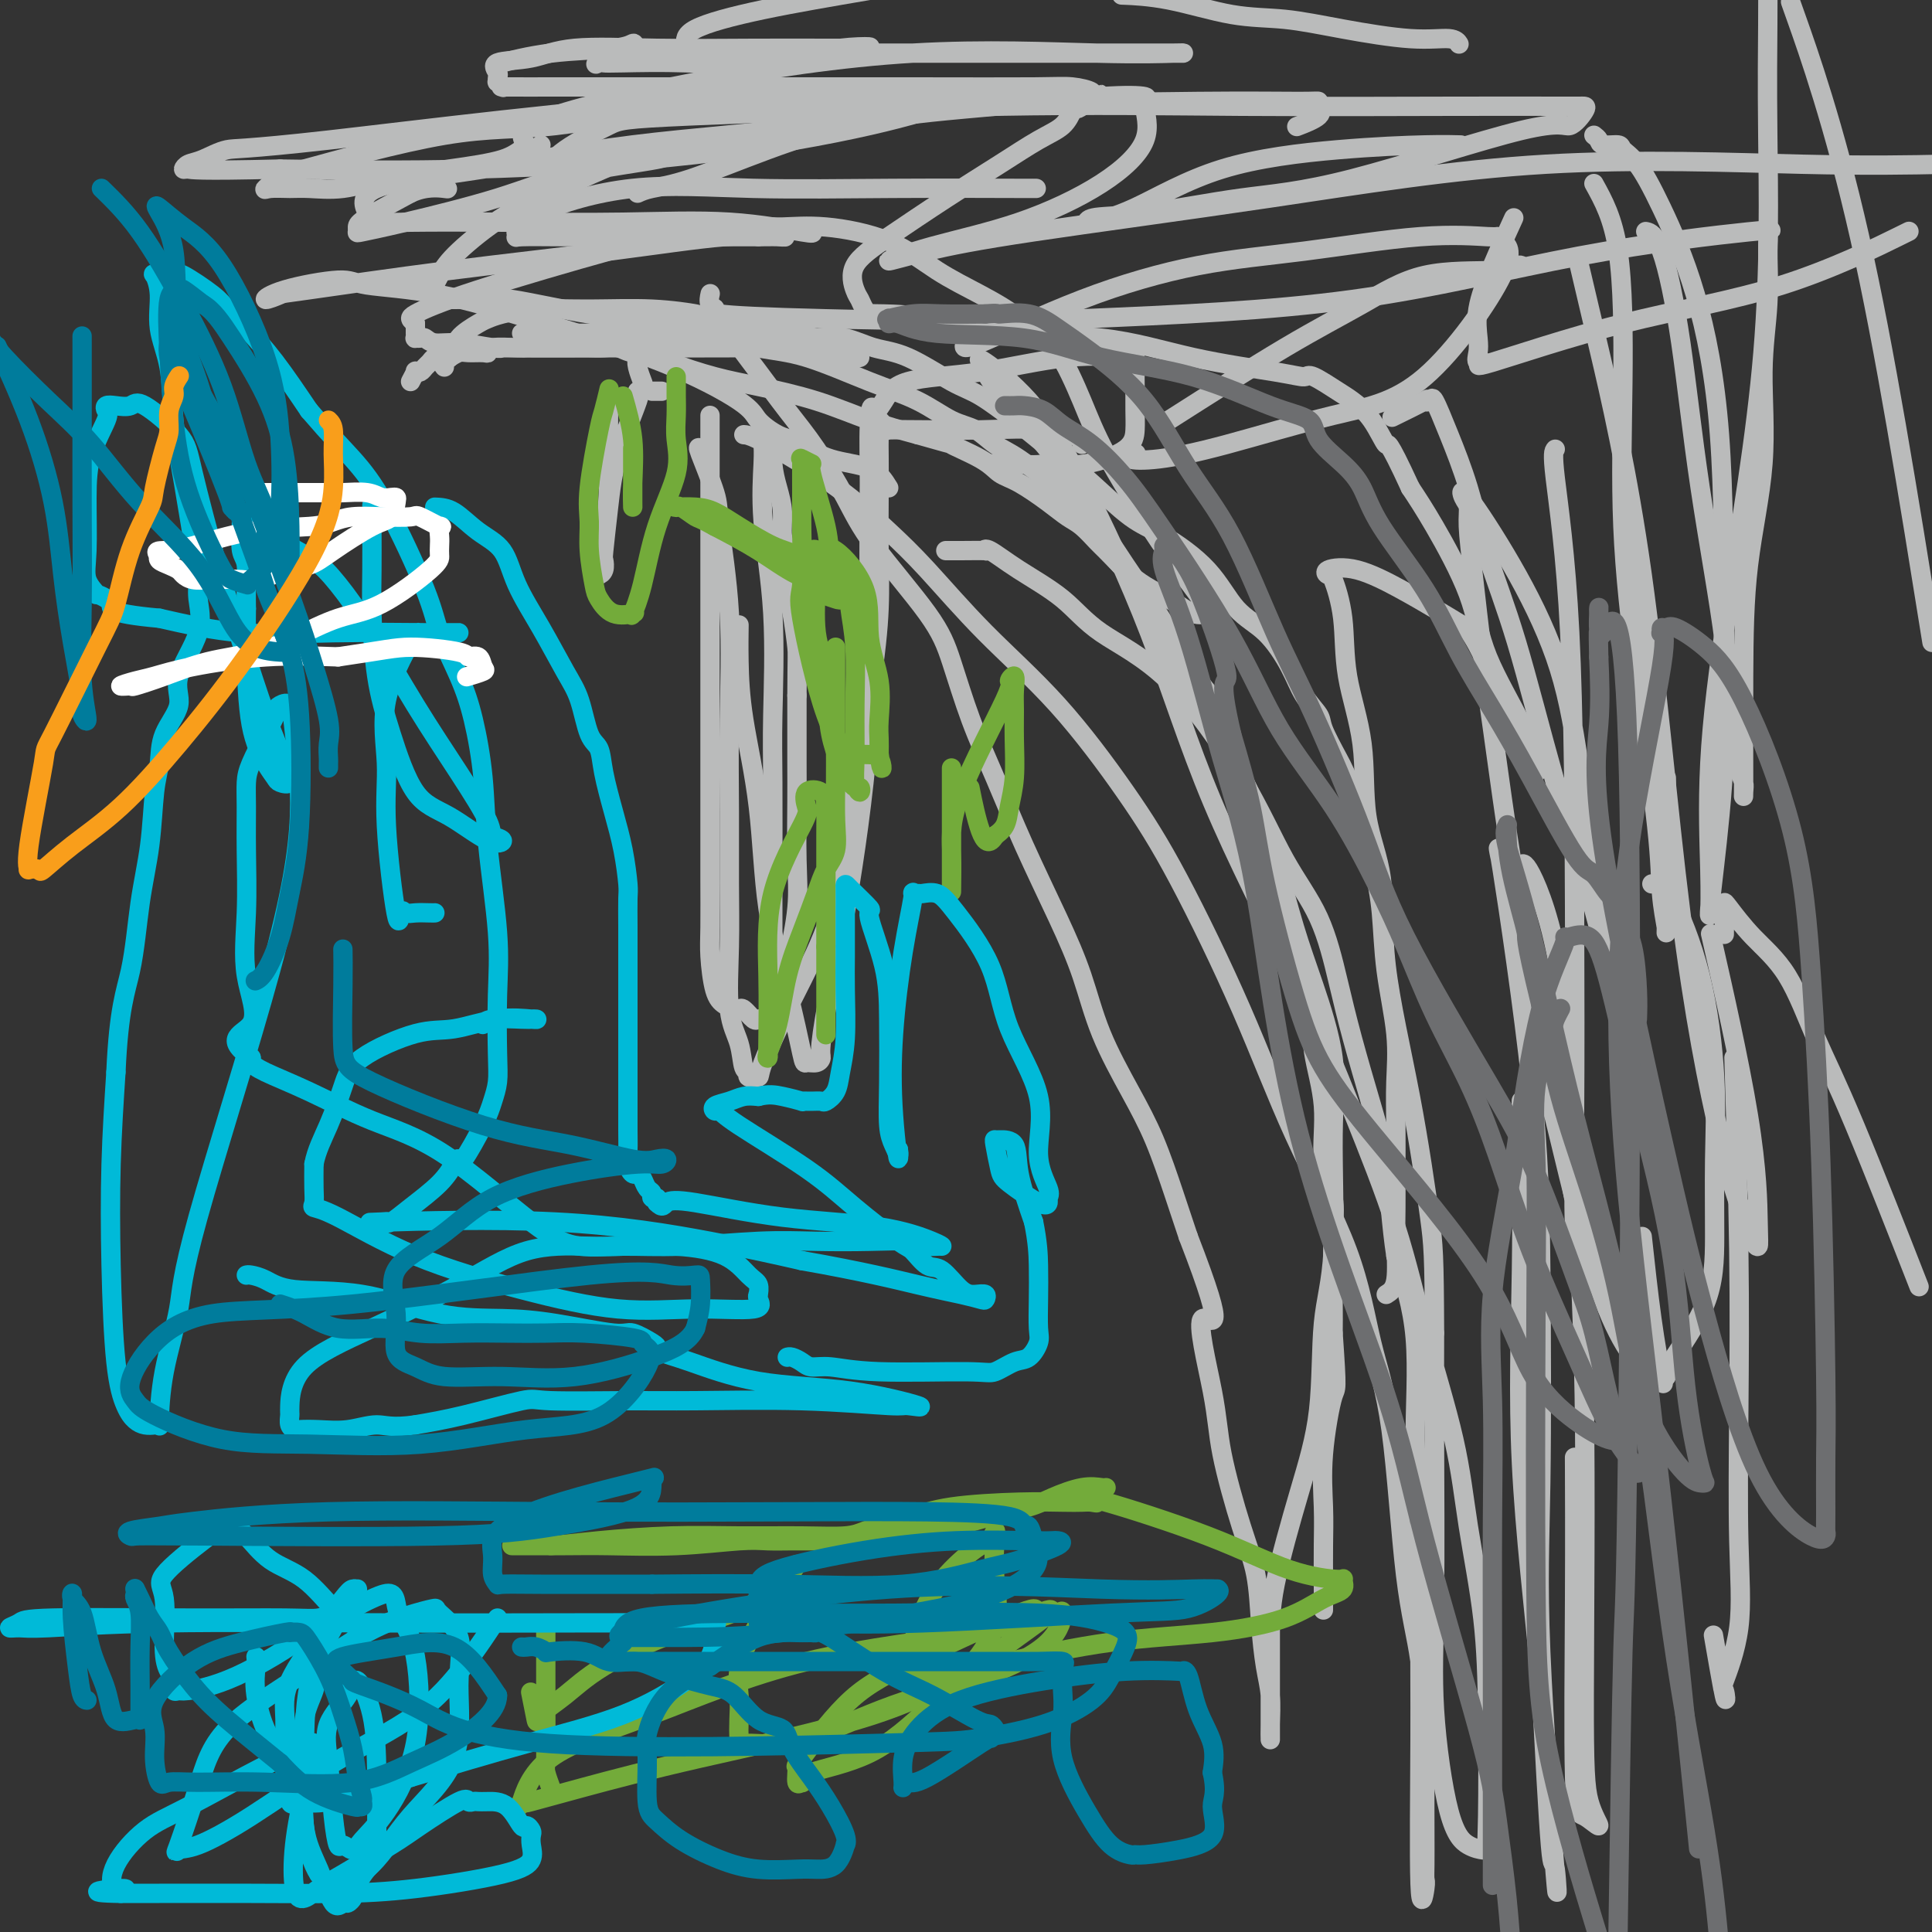 <svg viewBox='0 0 400 400' version='1.1' xmlns='http://www.w3.org/2000/svg' xmlns:xlink='http://www.w3.org/1999/xlink'><rect x="0" y="0" width="400" height="400" fill="#333333" stroke="none"/><g fill='none' stroke='#BABBBB' stroke-width='4' stroke-linecap='round' stroke-linejoin='round'><path d='M85,79c0.447,-0.839 0.893,-1.678 1,-2c0.107,-0.322 -0.126,-0.129 0,0c0.126,0.129 0.612,0.192 1,0c0.388,-0.192 0.677,-0.640 1,-1c0.323,-0.360 0.678,-0.633 1,-1c0.322,-0.367 0.610,-0.829 1,-1c0.390,-0.171 0.881,-0.049 1,0c0.119,0.049 -0.135,0.027 0,0c0.135,-0.027 0.659,-0.060 1,0c0.341,0.060 0.498,0.213 1,0c0.502,-0.213 1.349,-0.793 2,-1c0.651,-0.207 1.105,-0.041 2,0c0.895,0.041 2.229,-0.041 3,0c0.771,0.041 0.978,0.207 1,0c0.022,-0.207 -0.143,-0.788 1,-1c1.143,-0.212 3.593,-0.057 5,0c1.407,0.057 1.769,0.015 2,0c0.231,-0.015 0.330,-0.004 1,0c0.670,0.004 1.912,0.001 3,0c1.088,-0.001 2.024,-0.001 3,0c0.976,0.001 1.992,0.005 3,0c1.008,-0.005 2.006,-0.017 3,0c0.994,0.017 1.983,0.062 3,0c1.017,-0.062 2.062,-0.231 3,0c0.938,0.231 1.771,0.862 3,1c1.229,0.138 2.856,-0.218 4,0c1.144,0.218 1.807,1.010 4,2c2.193,0.990 5.916,2.180 9,3c3.084,0.820 5.528,1.271 9,2c3.472,0.729 7.973,1.735 12,3c4.027,1.265 7.579,2.790 11,4c3.421,1.210 6.710,2.105 10,3'/><path d='M190,90c10.866,3.099 7.032,1.848 7,2c-0.032,0.152 3.738,1.707 6,3c2.262,1.293 3.017,2.323 4,3c0.983,0.677 2.193,1.001 4,2c1.807,0.999 4.211,2.674 6,4c1.789,1.326 2.962,2.302 4,3c1.038,0.698 1.942,1.117 3,2c1.058,0.883 2.272,2.231 3,3c0.728,0.769 0.971,0.959 2,2c1.029,1.041 2.846,2.932 4,4c1.154,1.068 1.646,1.315 2,2c0.354,0.685 0.571,1.810 2,4c1.429,2.190 4.070,5.444 5,7c0.930,1.556 0.148,1.413 1,4c0.852,2.587 3.337,7.903 5,11c1.663,3.097 2.506,3.976 4,7c1.494,3.024 3.641,8.194 5,12c1.359,3.806 1.930,6.248 3,9c1.070,2.752 2.638,5.813 4,9c1.362,3.187 2.517,6.500 3,9c0.483,2.500 0.296,4.185 1,7c0.704,2.815 2.301,6.758 3,10c0.699,3.242 0.499,5.784 1,9c0.501,3.216 1.704,7.108 2,11c0.296,3.892 -0.313,7.786 0,11c0.313,3.214 1.548,5.748 2,8c0.452,2.252 0.122,4.222 0,8c-0.122,3.778 -0.035,9.365 0,13c0.035,3.635 0.017,5.317 0,7'/><path d='M276,276c0.895,12.733 0.632,11.064 0,13c-0.632,1.936 -1.633,7.476 -2,12c-0.367,4.524 -0.098,8.032 0,11c0.098,2.968 0.026,5.395 0,8c-0.026,2.605 -0.007,5.389 0,7c0.007,1.611 0.002,2.049 0,3c-0.002,0.951 -0.001,2.415 0,3c0.001,0.585 0.000,0.293 0,0'/><path d='M287,268c0.845,-0.525 1.691,-1.050 2,-3c0.309,-1.950 0.082,-5.326 0,-8c-0.082,-2.674 -0.020,-4.645 0,-7c0.020,-2.355 -0.001,-5.093 0,-8c0.001,-2.907 0.026,-5.982 0,-9c-0.026,-3.018 -0.102,-5.979 0,-9c0.102,-3.021 0.382,-6.103 0,-10c-0.382,-3.897 -1.428,-8.609 -2,-13c-0.572,-4.391 -0.672,-8.461 -1,-12c-0.328,-3.539 -0.884,-6.547 -2,-11c-1.116,-4.453 -2.792,-10.353 -4,-14c-1.208,-3.647 -1.949,-5.043 -3,-7c-1.051,-1.957 -2.411,-4.477 -3,-6c-0.589,-1.523 -0.407,-2.049 -1,-3c-0.593,-0.951 -1.960,-2.327 -3,-4c-1.040,-1.673 -1.754,-3.642 -3,-6c-1.246,-2.358 -3.026,-5.107 -5,-7c-1.974,-1.893 -4.144,-2.932 -6,-5c-1.856,-2.068 -3.398,-5.165 -6,-8c-2.602,-2.835 -6.264,-5.409 -9,-7c-2.736,-1.591 -4.546,-2.198 -7,-4c-2.454,-1.802 -5.552,-4.797 -8,-7c-2.448,-2.203 -4.247,-3.612 -6,-5c-1.753,-1.388 -3.461,-2.753 -5,-4c-1.539,-1.247 -2.910,-2.374 -5,-4c-2.090,-1.626 -4.900,-3.749 -7,-5c-2.100,-1.251 -3.491,-1.628 -6,-3c-2.509,-1.372 -6.136,-3.739 -9,-5c-2.864,-1.261 -4.963,-1.416 -7,-2c-2.037,-0.584 -4.010,-1.595 -6,-2c-1.990,-0.405 -3.995,-0.202 -6,0'/><path d='M169,70c-3.489,-0.845 -2.713,-0.959 -3,-1c-0.287,-0.041 -1.638,-0.011 -3,0c-1.362,0.011 -2.736,0.003 -6,0c-3.264,-0.003 -8.419,-0.001 -14,0c-5.581,0.001 -11.586,0.000 -17,0c-5.414,-0.000 -10.235,-0.000 -13,0c-2.765,0.000 -3.475,0.000 -4,0c-0.525,-0.000 -0.864,-0.000 -1,0c-0.136,0.000 -0.068,0.000 0,0'/><path d='M92,76c-0.225,-0.265 -0.451,-0.529 0,-1c0.451,-0.471 1.577,-1.148 2,-2c0.423,-0.852 0.142,-1.878 1,-3c0.858,-1.122 2.856,-2.339 4,-3c1.144,-0.661 1.435,-0.767 2,-1c0.565,-0.233 1.404,-0.595 3,-1c1.596,-0.405 3.949,-0.854 7,-1c3.051,-0.146 6.799,0.012 11,0c4.201,-0.012 8.855,-0.194 13,0c4.145,0.194 7.783,0.764 9,1c1.217,0.236 0.015,0.136 1,1c0.985,0.864 4.159,2.691 6,4c1.841,1.309 2.351,2.101 3,3c0.649,0.899 1.437,1.905 3,4c1.563,2.095 3.902,5.279 6,8c2.098,2.721 3.954,4.981 6,8c2.046,3.019 4.283,6.799 6,10c1.717,3.201 2.916,5.823 6,10c3.084,4.177 8.055,9.908 11,14c2.945,4.092 3.865,6.544 5,10c1.135,3.456 2.484,7.917 4,12c1.516,4.083 3.197,7.787 5,12c1.803,4.213 3.727,8.935 6,14c2.273,5.065 4.894,10.474 7,15c2.106,4.526 3.698,8.167 5,12c1.302,3.833 2.316,7.856 4,12c1.684,4.144 4.039,8.410 6,12c1.961,3.590 3.528,6.505 5,10c1.472,3.495 2.849,7.570 4,11c1.151,3.430 2.075,6.215 3,9'/><path d='M246,256c8.930,23.052 4.256,16.181 3,17c-1.256,0.819 0.906,9.328 2,15c1.094,5.672 1.119,8.508 2,13c0.881,4.492 2.618,10.639 4,15c1.382,4.361 2.409,6.936 3,10c0.591,3.064 0.747,6.619 1,10c0.253,3.381 0.604,6.590 1,9c0.396,2.410 0.838,4.021 1,6c0.162,1.979 0.043,4.326 0,6c-0.043,1.674 -0.012,2.673 0,3c0.012,0.327 0.003,-0.019 0,0c-0.003,0.019 -0.001,0.404 0,0c0.001,-0.404 0.001,-1.595 0,-3c-0.001,-1.405 -0.004,-3.023 0,-6c0.004,-2.977 0.013,-7.314 0,-11c-0.013,-3.686 -0.048,-6.721 1,-12c1.048,-5.279 3.180,-12.801 5,-19c1.820,-6.199 3.328,-11.073 4,-17c0.672,-5.927 0.508,-12.907 1,-18c0.492,-5.093 1.641,-8.301 2,-15c0.359,-6.699 -0.070,-16.890 0,-24c0.070,-7.110 0.639,-11.141 0,-16c-0.639,-4.859 -2.486,-10.548 -4,-15c-1.514,-4.452 -2.694,-7.668 -4,-12c-1.306,-4.332 -2.736,-9.782 -4,-14c-1.264,-4.218 -2.361,-7.205 -4,-11c-1.639,-3.795 -3.819,-8.397 -6,-13'/><path d='M254,154c-4.156,-12.141 -3.546,-9.995 -5,-12c-1.454,-2.005 -4.972,-8.162 -8,-13c-3.028,-4.838 -5.566,-8.359 -8,-12c-2.434,-3.641 -4.765,-7.402 -7,-10c-2.235,-2.598 -4.374,-4.031 -7,-6c-2.626,-1.969 -5.738,-4.473 -8,-6c-2.262,-1.527 -3.673,-2.076 -5,-3c-1.327,-0.924 -2.572,-2.223 -4,-3c-1.428,-0.777 -3.041,-1.033 -5,-2c-1.959,-0.967 -4.264,-2.646 -7,-4c-2.736,-1.354 -5.903,-2.384 -10,-4c-4.097,-1.616 -9.123,-3.817 -13,-5c-3.877,-1.183 -6.603,-1.348 -10,-2c-3.397,-0.652 -7.464,-1.793 -12,-3c-4.536,-1.207 -9.541,-2.481 -13,-3c-3.459,-0.519 -5.371,-0.283 -10,-1c-4.629,-0.717 -11.974,-2.388 -16,-3c-4.026,-0.612 -4.732,-0.164 -6,0c-1.268,0.164 -3.097,0.044 -4,0c-0.903,-0.044 -0.881,-0.012 -1,0c-0.119,0.012 -0.378,0.003 -1,0c-0.622,-0.003 -1.606,-0.001 -2,0c-0.394,0.001 -0.197,0.000 0,0'/><path d='M89,62c0.043,-0.516 0.087,-1.033 0,-1c-0.087,0.033 -0.304,0.615 0,0c0.304,-0.615 1.130,-2.427 2,-4c0.870,-1.573 1.786,-2.908 4,-5c2.214,-2.092 5.728,-4.943 9,-7c3.272,-2.057 6.302,-3.322 10,-5c3.698,-1.678 8.064,-3.771 11,-5c2.936,-1.229 4.443,-1.596 6,-2c1.557,-0.404 3.163,-0.847 4,-1c0.837,-0.153 0.903,-0.016 1,0c0.097,0.016 0.223,-0.088 1,0c0.777,0.088 2.204,0.367 -1,1c-3.204,0.633 -11.041,1.620 -17,3c-5.959,1.380 -10.042,3.151 -16,5c-5.958,1.849 -13.792,3.774 -19,5c-5.208,1.226 -7.791,1.754 -9,2c-1.209,0.246 -1.046,0.210 -1,0c0.046,-0.210 -0.026,-0.595 0,-1c0.026,-0.405 0.150,-0.830 2,-2c1.850,-1.170 5.425,-3.085 9,-5'/><path d='M85,40c3.111,-1.467 5.889,-1.133 7,-1c1.111,0.133 0.556,0.067 0,0'/><path d='M112,30c-0.675,0.470 -1.350,0.941 -2,1c-0.650,0.059 -1.277,-0.292 -2,0c-0.723,0.292 -1.544,1.227 -4,2c-2.456,0.773 -6.547,1.384 -11,2c-4.453,0.616 -9.270,1.236 -13,2c-3.730,0.764 -6.375,1.671 -9,2c-2.625,0.329 -5.231,0.081 -7,0c-1.769,-0.081 -2.700,0.006 -4,0c-1.300,-0.006 -2.968,-0.104 -4,0c-1.032,0.104 -1.429,0.410 -1,0c0.429,-0.410 1.685,-1.537 2,-2c0.315,-0.463 -0.311,-0.264 6,-2c6.311,-1.736 19.558,-5.407 29,-7c9.442,-1.593 15.080,-1.106 23,-2c7.920,-0.894 18.122,-3.168 29,-4c10.878,-0.832 22.431,-0.223 29,0c6.569,0.223 8.153,0.060 9,0c0.847,-0.060 0.956,-0.017 1,0c0.044,0.017 0.022,0.009 0,0'/><path d='M113,36c0.055,-0.507 0.110,-1.013 0,-1c-0.110,0.013 -0.384,0.546 0,0c0.384,-0.546 1.425,-2.171 4,-4c2.575,-1.829 6.683,-3.863 9,-5c2.317,-1.137 2.843,-1.376 17,-2c14.157,-0.624 41.944,-1.631 63,-2c21.056,-0.369 35.382,-0.099 51,0c15.618,0.099 32.527,0.027 44,0c11.473,-0.027 17.510,-0.008 21,0c3.490,0.008 4.434,0.007 5,0c0.566,-0.007 0.754,-0.020 1,0c0.246,0.020 0.551,0.073 0,1c-0.551,0.927 -1.959,2.728 -3,3c-1.041,0.272 -1.715,-0.986 -10,1c-8.285,1.986 -24.181,7.215 -35,10c-10.819,2.785 -16.561,3.126 -23,4c-6.439,0.874 -13.575,2.283 -19,3c-5.425,0.717 -9.140,0.744 -11,1c-1.860,0.256 -1.865,0.742 -2,1c-0.135,0.258 -0.401,0.290 1,0c1.401,-0.290 4.467,-0.901 9,-3c4.533,-2.099 10.532,-5.687 18,-8c7.468,-2.313 16.404,-3.352 24,-4c7.596,-0.648 13.853,-0.905 18,-1c4.147,-0.095 6.185,-0.027 7,0c0.815,0.027 0.408,0.014 0,0'/><path d='M200,71c-0.516,0.825 -1.033,1.649 3,0c4.033,-1.649 12.615,-5.773 21,-9c8.385,-3.227 16.572,-5.559 24,-7c7.428,-1.441 14.096,-1.992 22,-3c7.904,-1.008 17.044,-2.473 24,-3c6.956,-0.527 11.726,-0.115 14,0c2.274,0.115 2.050,-0.068 2,0c-0.050,0.068 0.075,0.388 1,1c0.925,0.612 2.651,1.516 0,7c-2.651,5.484 -9.679,15.547 -16,21c-6.321,5.453 -11.935,6.294 -19,8c-7.065,1.706 -15.581,4.275 -22,6c-6.419,1.725 -10.741,2.607 -14,3c-3.259,0.393 -5.454,0.298 -6,0c-0.546,-0.298 0.558,-0.799 1,-1c0.442,-0.201 0.221,-0.100 0,0'/><path d='M242,87c8.623,-5.497 17.245,-10.993 24,-15c6.755,-4.007 11.642,-6.524 16,-9c4.358,-2.476 8.187,-4.912 13,-6c4.813,-1.088 10.610,-0.828 14,-1c3.390,-0.172 4.374,-0.777 5,-1c0.626,-0.223 0.893,-0.064 1,0c0.107,0.064 0.053,0.032 0,0'/><path d='M330,38c1.984,3.578 3.968,7.156 5,14c1.032,6.844 1.113,16.953 1,27c-0.113,10.047 -0.419,20.031 0,30c0.419,9.969 1.562,19.924 3,31c1.438,11.076 3.170,23.271 4,31c0.830,7.729 0.758,10.990 1,14c0.242,3.010 0.797,5.770 1,7c0.203,1.230 0.054,0.929 0,1c-0.054,0.071 -0.015,0.514 0,-1c0.015,-1.514 0.004,-4.985 0,-11c-0.004,-6.015 -0.001,-14.576 0,-18c0.001,-3.424 0.001,-1.712 0,0'/><path d='M341,48c-0.240,-0.059 -0.481,-0.119 0,0c0.481,0.119 1.683,0.416 3,4c1.317,3.584 2.748,10.456 4,19c1.252,8.544 2.324,18.761 4,30c1.676,11.239 3.955,23.501 5,32c1.045,8.499 0.854,13.235 1,16c0.146,2.765 0.628,3.560 1,5c0.372,1.440 0.636,3.527 1,5c0.364,1.473 0.830,2.333 1,3c0.170,0.667 0.043,1.140 0,2c-0.043,0.860 -0.002,2.108 0,-2c0.002,-4.108 -0.034,-13.573 0,-22c0.034,-8.427 0.138,-15.816 1,-23c0.862,-7.184 2.480,-14.163 3,-21c0.520,-6.837 -0.060,-13.534 0,-19c0.060,-5.466 0.759,-9.702 1,-14c0.241,-4.298 0.025,-8.658 0,-11c-0.025,-2.342 0.143,-2.668 0,-3c-0.143,-0.332 -0.596,-0.672 0,-1c0.596,-0.328 2.242,-0.645 -4,0c-6.242,0.645 -20.373,2.250 -35,5c-14.627,2.750 -29.751,6.643 -47,9c-17.249,2.357 -36.625,3.179 -56,4'/><path d='M224,66c-19.344,0.665 -39.705,0.329 -53,0c-13.295,-0.329 -19.524,-0.649 -22,-1c-2.476,-0.351 -1.200,-0.733 -1,-1c0.200,-0.267 -0.677,-0.418 -1,-1c-0.323,-0.582 -0.092,-1.595 0,-2c0.092,-0.405 0.046,-0.203 0,0'/><path d='M168,48c0.342,0.226 0.684,0.453 -2,0c-2.684,-0.453 -8.393,-1.584 -15,-2c-6.607,-0.416 -14.111,-0.115 -22,0c-7.889,0.115 -16.164,0.045 -24,0c-7.836,-0.045 -15.233,-0.067 -20,0c-4.767,0.067 -6.905,0.221 -8,0c-1.095,-0.221 -1.146,-0.817 -1,-1c0.146,-0.183 0.489,0.049 0,-1c-0.489,-1.049 -1.810,-3.378 2,-5c3.810,-1.622 12.751,-2.536 22,-4c9.249,-1.464 18.808,-3.477 31,-5c12.192,-1.523 27.019,-2.554 38,-4c10.981,-1.446 18.117,-3.306 22,-4c3.883,-0.694 4.513,-0.223 5,0c0.487,0.223 0.832,0.197 1,0c0.168,-0.197 0.158,-0.564 -2,0c-2.158,0.564 -6.465,2.058 -15,4c-8.535,1.942 -21.298,4.330 -36,6c-14.702,1.670 -31.343,2.620 -46,3c-14.657,0.380 -27.328,0.190 -40,0'/><path d='M58,35c-17.539,0.450 -18.387,0.074 -19,0c-0.613,-0.074 -0.991,0.152 -1,0c-0.009,-0.152 0.352,-0.684 1,-1c0.648,-0.316 1.584,-0.417 3,-1c1.416,-0.583 3.314,-1.649 5,-2c1.686,-0.351 3.162,0.011 21,-2c17.838,-2.011 52.038,-6.396 78,-8c25.962,-1.604 43.688,-0.428 60,0c16.312,0.428 31.212,0.106 42,0c10.788,-0.106 17.464,0.003 21,0c3.536,-0.003 3.931,-0.120 4,0c0.069,0.120 -0.188,0.475 0,1c0.188,0.525 0.820,1.218 0,2c-0.820,0.782 -3.091,1.652 -4,2c-0.909,0.348 -0.454,0.174 0,0'/><path d='M132,40c0.722,-0.335 1.444,-0.670 3,-1c1.556,-0.330 3.946,-0.656 8,-2c4.054,-1.344 9.771,-3.706 16,-6c6.229,-2.294 12.970,-4.521 21,-6c8.030,-1.479 17.348,-2.209 26,-3c8.652,-0.791 16.637,-1.643 22,-2c5.363,-0.357 8.103,-0.221 9,0c0.897,0.221 -0.051,0.526 0,2c0.051,1.474 1.100,4.117 0,7c-1.100,2.883 -4.350,6.007 -9,9c-4.650,2.993 -10.700,5.853 -17,8c-6.300,2.147 -12.849,3.579 -18,5c-5.151,1.421 -8.903,2.831 -9,3c-0.097,0.169 3.463,-0.904 8,-2c4.537,-1.096 10.053,-2.216 22,-4c11.947,-1.784 30.326,-4.231 49,-7c18.674,-2.769 37.643,-5.861 57,-7c19.357,-1.139 39.102,-0.325 53,0c13.898,0.325 21.949,0.163 30,0'/><path d='M393,49c1.932,-0.955 3.865,-1.910 0,0c-3.865,1.910 -13.526,6.685 -24,10c-10.474,3.315 -21.759,5.170 -33,8c-11.241,2.830 -22.437,6.636 -27,8c-4.563,1.364 -2.493,0.287 -2,0c0.493,-0.287 -0.593,0.217 -1,0c-0.407,-0.217 -0.137,-1.156 0,-2c0.137,-0.844 0.139,-1.594 0,-3c-0.139,-1.406 -0.419,-3.470 0,-6c0.419,-2.530 1.536,-5.527 3,-9c1.464,-3.473 3.275,-7.421 4,-9c0.725,-1.579 0.362,-0.790 0,0'/><path d='M327,55c0.859,3.647 1.718,7.294 4,17c2.282,9.706 5.987,25.472 9,47c3.013,21.528 5.333,48.817 8,70c2.667,21.183 5.682,36.259 8,46c2.318,9.741 3.941,14.148 5,17c1.059,2.852 1.554,4.149 2,5c0.446,0.851 0.843,1.256 1,1c0.157,-0.256 0.073,-1.172 0,-5c-0.073,-3.828 -0.135,-10.569 -2,-22c-1.865,-11.431 -5.533,-27.552 -7,-34c-1.467,-6.448 -0.734,-3.224 0,0'/><path d='M322,93c-0.310,0.349 -0.620,0.697 0,6c0.620,5.303 2.170,15.559 3,32c0.830,16.441 0.939,39.065 1,57c0.061,17.935 0.074,31.180 0,42c-0.074,10.820 -0.234,19.213 0,24c0.234,4.787 0.863,5.967 1,6c0.137,0.033 -0.218,-1.080 0,-1c0.218,0.080 1.008,1.355 -1,-10c-2.008,-11.355 -6.815,-35.338 -10,-53c-3.185,-17.662 -4.747,-29.001 -6,-38c-1.253,-8.999 -2.195,-15.656 -3,-22c-0.805,-6.344 -1.473,-12.375 -2,-17c-0.527,-4.625 -0.914,-7.842 -1,-10c-0.086,-2.158 0.129,-3.255 0,-4c-0.129,-0.745 -0.601,-1.138 -1,-2c-0.399,-0.862 -0.724,-2.195 1,0c1.724,2.195 5.498,7.917 9,14c3.502,6.083 6.732,12.526 9,19c2.268,6.474 3.574,12.978 5,23c1.426,10.022 2.970,23.561 4,31c1.030,7.439 1.544,8.778 2,9c0.456,0.222 0.854,-0.672 1,0c0.146,0.672 0.039,2.912 -1,0c-1.039,-2.912 -3.011,-10.975 -5,-18c-1.989,-7.025 -3.994,-13.013 -6,-19'/><path d='M322,162c-3.200,-11.388 -5.702,-21.357 -8,-29c-2.298,-7.643 -4.394,-12.958 -6,-18c-1.606,-5.042 -2.723,-9.809 -4,-14c-1.277,-4.191 -2.714,-7.805 -4,-11c-1.286,-3.195 -2.419,-5.969 -3,-7c-0.581,-1.031 -0.609,-0.318 -1,0c-0.391,0.318 -1.146,0.240 -1,0c0.146,-0.240 1.193,-0.641 0,0c-1.193,0.641 -4.627,2.326 -6,3c-1.373,0.674 -0.687,0.337 0,0'/><path d='M224,92c0.440,-0.196 0.880,-0.393 0,-1c-0.880,-0.607 -3.079,-1.626 -7,-2c-3.921,-0.374 -9.565,-0.103 -14,0c-4.435,0.103 -7.660,0.038 -11,0c-3.340,-0.038 -6.793,-0.048 -8,0c-1.207,0.048 -0.167,0.155 0,0c0.167,-0.155 -0.538,-0.571 -1,-1c-0.462,-0.429 -0.680,-0.871 -1,-1c-0.320,-0.129 -0.741,0.056 -1,0c-0.259,-0.056 -0.354,-0.352 0,-1c0.354,-0.648 1.159,-1.648 2,-3c0.841,-1.352 1.720,-3.056 5,-4c3.280,-0.944 8.962,-1.128 15,-2c6.038,-0.872 12.431,-2.432 18,-3c5.569,-0.568 10.315,-0.143 12,0c1.685,0.143 0.308,0.003 0,0c-0.308,-0.003 0.453,0.130 1,0c0.547,-0.130 0.879,-0.524 1,0c0.121,0.524 0.031,1.967 0,3c-0.031,1.033 -0.004,1.657 0,3c0.004,1.343 -0.016,3.404 0,5c0.016,1.596 0.066,2.727 0,4c-0.066,1.273 -0.249,2.689 -2,4c-1.751,1.311 -5.072,2.517 -8,3c-2.928,0.483 -5.464,0.241 -8,0'/><path d='M217,96c-3.547,0.464 -4.415,0.124 -6,0c-1.585,-0.124 -3.888,-0.033 -5,0c-1.112,0.033 -1.032,0.010 -1,0c0.032,-0.010 0.016,-0.005 0,0'/><path d='M154,90c0.499,0.023 0.999,0.047 3,1c2.001,0.953 5.504,2.836 9,5c3.496,2.164 6.984,4.610 10,7c3.016,2.390 5.559,4.723 8,7c2.441,2.277 4.778,4.498 8,8c3.222,3.502 7.327,8.286 12,13c4.673,4.714 9.913,9.357 15,15c5.087,5.643 10.020,12.285 14,18c3.980,5.715 7.008,10.501 11,18c3.992,7.499 8.949,17.710 13,27c4.051,9.290 7.195,17.659 11,26c3.805,8.341 8.270,16.654 11,24c2.730,7.346 3.726,13.723 5,19c1.274,5.277 2.825,9.453 4,18c1.175,8.547 1.975,21.467 3,30c1.025,8.533 2.275,12.681 3,18c0.725,5.319 0.926,11.811 1,16c0.074,4.189 0.021,6.077 0,9c-0.021,2.923 -0.009,6.882 0,10c0.009,3.118 0.017,5.395 0,7c-0.017,1.605 -0.057,2.540 0,3c0.057,0.460 0.213,0.447 0,2c-0.213,1.553 -0.794,4.672 -1,-1c-0.206,-5.672 -0.038,-20.134 0,-30c0.038,-9.866 -0.053,-15.135 0,-22c0.053,-6.865 0.251,-15.325 0,-22c-0.251,-6.675 -0.952,-11.566 -1,-18c-0.048,-6.434 0.558,-14.410 0,-21c-0.558,-6.590 -2.279,-11.795 -4,-17'/><path d='M289,260c-0.945,-6.106 -1.306,-12.870 -2,-18c-0.694,-5.130 -1.719,-8.626 -3,-13c-1.281,-4.374 -2.817,-9.627 -4,-14c-1.183,-4.373 -2.014,-7.864 -3,-12c-0.986,-4.136 -2.128,-8.915 -4,-13c-1.872,-4.085 -4.474,-7.476 -7,-12c-2.526,-4.524 -4.974,-10.180 -9,-17c-4.026,-6.820 -9.628,-14.806 -15,-20c-5.372,-5.194 -10.512,-7.598 -14,-10c-3.488,-2.402 -5.323,-4.801 -8,-7c-2.677,-2.199 -6.197,-4.197 -9,-6c-2.803,-1.803 -4.888,-3.411 -6,-4c-1.112,-0.589 -1.251,-0.158 -1,0c0.251,0.158 0.892,0.042 0,0c-0.892,-0.042 -3.317,-0.011 -5,0c-1.683,0.011 -2.624,0.003 -3,0c-0.376,-0.003 -0.188,-0.002 0,0'/><path d='M184,101c-0.955,-1.548 -1.910,-3.096 -4,-4c-2.090,-0.904 -5.316,-1.165 -8,-2c-2.684,-0.835 -4.824,-2.243 -6,-3c-1.176,-0.757 -1.386,-0.864 -2,-1c-0.614,-0.136 -1.633,-0.302 -3,-1c-1.367,-0.698 -3.082,-1.927 -4,-3c-0.918,-1.073 -1.041,-1.989 -4,-4c-2.959,-2.011 -8.756,-5.119 -16,-8c-7.244,-2.881 -15.935,-5.537 -24,-8c-8.065,-2.463 -15.502,-4.732 -22,-6c-6.498,-1.268 -12.056,-1.534 -15,-2c-2.944,-0.466 -3.275,-1.131 -6,-1c-2.725,0.131 -7.843,1.056 -11,2c-3.157,0.944 -4.353,1.905 -4,2c0.353,0.095 2.253,-0.676 3,-1c0.747,-0.324 0.340,-0.202 6,-1c5.660,-0.798 17.387,-2.515 29,-4c11.613,-1.485 23.112,-2.738 33,-4c9.888,-1.262 18.166,-2.534 24,-3c5.834,-0.466 9.225,-0.125 11,0c1.775,0.125 1.936,0.036 1,0c-0.936,-0.036 -2.968,-0.018 -5,0'/><path d='M157,49c-1.815,0.000 -4.353,0.001 -9,0c-4.647,-0.001 -11.402,-0.005 -17,0c-5.598,0.005 -10.037,0.018 -14,0c-3.963,-0.018 -7.449,-0.067 -9,0c-1.551,0.067 -1.166,0.252 -1,0c0.166,-0.252 0.111,-0.939 0,-1c-0.111,-0.061 -0.280,0.506 0,0c0.280,-0.506 1.009,-2.083 5,-4c3.991,-1.917 11.244,-4.174 19,-5c7.756,-0.826 16.015,-0.221 25,0c8.985,0.221 18.697,0.059 29,0c10.303,-0.059 21.197,-0.016 26,0c4.803,0.016 3.515,0.005 3,0c-0.515,-0.005 -0.258,-0.002 0,0'/><path d='M111,33c0.107,-0.457 0.215,-0.913 0,-1c-0.215,-0.087 -0.751,0.196 -1,0c-0.249,-0.196 -0.211,-0.872 -1,-2c-0.789,-1.128 -2.404,-2.709 3,-5c5.404,-2.291 17.826,-5.293 32,-8c14.174,-2.707 30.099,-5.118 45,-6c14.901,-0.882 28.776,-0.236 38,0c9.224,0.236 13.796,0.063 16,0c2.204,-0.063 2.039,-0.017 2,0c-0.039,0.017 0.048,0.005 -1,0c-1.048,-0.005 -3.231,-0.001 -4,0c-0.769,0.001 -0.124,0.001 -9,0c-8.876,-0.001 -27.272,-0.004 -41,0c-13.728,0.004 -22.788,0.013 -30,0c-7.212,-0.013 -12.575,-0.050 -15,0c-2.425,0.050 -1.910,0.187 -2,0c-0.090,-0.187 -0.784,-0.699 -1,-1c-0.216,-0.301 0.045,-0.390 0,-1c-0.045,-0.610 -0.397,-1.741 2,-3c2.397,-1.259 7.542,-2.645 14,-4c6.458,-1.355 14.229,-2.677 22,-4'/><path d='M233,-1c-0.695,-0.027 -1.390,-0.054 0,0c1.390,0.054 4.865,0.190 9,1c4.135,0.810 8.929,2.293 13,3c4.071,0.707 7.420,0.638 11,1c3.580,0.362 7.390,1.155 12,2c4.610,0.845 10.019,1.742 14,2c3.981,0.258 6.533,-0.123 8,0c1.467,0.123 1.848,0.749 2,1c0.152,0.251 0.076,0.125 0,0'/><path d='M330,28c0.397,0.305 0.794,0.609 1,1c0.206,0.391 0.222,0.868 1,1c0.778,0.132 2.317,-0.083 3,0c0.683,0.083 0.509,0.462 1,1c0.491,0.538 1.648,1.233 3,3c1.352,1.767 2.900,4.605 5,9c2.100,4.395 4.752,10.347 7,18c2.248,7.653 4.091,17.006 5,29c0.909,11.994 0.884,26.630 1,38c0.116,11.370 0.371,19.473 0,28c-0.371,8.527 -1.370,17.476 -2,23c-0.630,5.524 -0.893,7.622 -1,9c-0.107,1.378 -0.060,2.037 0,1c0.060,-1.037 0.131,-3.769 0,-9c-0.131,-5.231 -0.466,-12.961 0,-22c0.466,-9.039 1.733,-19.386 4,-34c2.267,-14.614 5.536,-33.494 7,-51c1.464,-17.506 1.125,-33.636 1,-45c-0.125,-11.364 -0.036,-17.961 0,-23c0.036,-5.039 0.018,-8.519 0,-12'/><path d='M372,4c-1.111,-3.133 -2.222,-6.267 0,0c2.222,6.267 7.778,21.933 13,45c5.222,23.067 10.111,53.533 15,84'/><path d='M396,263c1.153,2.943 2.305,5.886 0,0c-2.305,-5.886 -8.068,-20.600 -12,-30c-3.932,-9.400 -6.034,-13.486 -8,-18c-1.966,-4.514 -3.795,-9.455 -6,-13c-2.205,-3.545 -4.787,-5.695 -7,-8c-2.213,-2.305 -4.057,-4.764 -5,-6c-0.943,-1.236 -0.985,-1.249 -1,-1c-0.015,0.249 -0.004,0.759 0,2c0.004,1.241 0.001,3.212 0,4c-0.001,0.788 -0.001,0.394 0,0'/><path d='M359,219c0.416,13.865 0.832,27.730 1,40c0.168,12.270 0.087,22.944 0,33c-0.087,10.056 -0.179,19.494 0,27c0.179,7.506 0.629,13.081 0,18c-0.629,4.919 -2.337,9.183 -3,11c-0.663,1.817 -0.281,1.188 0,2c0.281,0.812 0.460,3.065 0,1c-0.460,-2.065 -1.560,-8.447 -2,-11c-0.440,-2.553 -0.220,-1.276 0,0'/><path d='M342,183c1.102,-0.017 2.204,-0.033 4,3c1.796,3.033 4.284,9.116 6,16c1.716,6.884 2.658,14.569 3,21c0.342,6.431 0.082,11.608 0,17c-0.082,5.392 0.013,11.001 0,16c-0.013,4.999 -0.133,9.390 -2,14c-1.867,4.610 -5.481,9.438 -7,12c-1.519,2.562 -0.943,2.857 -1,3c-0.057,0.143 -0.746,0.134 -1,0c-0.254,-0.134 -0.072,-0.393 0,0c0.072,0.393 0.035,1.439 -2,0c-2.035,-1.439 -6.068,-5.361 -10,-16c-3.932,-10.639 -7.763,-27.994 -11,-41c-3.237,-13.006 -5.880,-21.663 -7,-29c-1.120,-7.337 -0.717,-13.352 -1,-16c-0.283,-2.648 -1.252,-1.927 -2,-4c-0.748,-2.073 -1.275,-6.939 0,1c1.275,7.939 4.353,28.682 6,44c1.647,15.318 1.864,25.210 2,39c0.136,13.790 0.192,31.478 0,44c-0.192,12.522 -0.632,19.877 0,35c0.632,15.123 2.334,38.012 3,46c0.666,7.988 0.295,1.074 0,-1c-0.295,-2.074 -0.513,0.693 -1,-5c-0.487,-5.693 -1.244,-19.847 -2,-34'/><path d='M319,348c-1.370,-14.466 -3.295,-30.630 -4,-45c-0.705,-14.370 -0.190,-26.946 0,-40c0.190,-13.054 0.054,-26.587 0,-32c-0.054,-5.413 -0.027,-2.707 0,0'/><path d='M315,199c-0.005,-2.155 -0.009,-4.309 0,-8c0.009,-3.691 0.032,-8.917 0,-11c-0.032,-2.083 -0.120,-1.022 0,-1c0.120,0.022 0.449,-0.996 2,2c1.551,2.996 4.326,10.004 6,21c1.674,10.996 2.248,25.979 3,40c0.752,14.021 1.681,27.080 2,47c0.319,19.920 0.029,46.700 0,62c-0.029,15.300 0.202,19.119 1,22c0.798,2.881 2.161,4.825 2,5c-0.161,0.175 -1.847,-1.417 -3,-2c-1.153,-0.583 -1.773,-0.156 -2,-8c-0.227,-7.844 -0.061,-23.958 0,-37c0.061,-13.042 0.017,-23.012 0,-27c-0.017,-3.988 -0.009,-1.994 0,0'/><path d='M340,256c0.635,5.864 1.270,11.729 2,17c0.730,5.271 1.557,9.949 2,12c0.443,2.051 0.504,1.475 0,1c-0.504,-0.475 -1.573,-0.850 -2,-1c-0.427,-0.150 -0.214,-0.075 0,0'/><path d='M178,74c-0.315,0.083 -0.630,0.166 -1,0c-0.370,-0.166 -0.794,-0.580 -3,-1c-2.206,-0.420 -6.195,-0.844 -10,-1c-3.805,-0.156 -7.428,-0.042 -13,0c-5.572,0.042 -13.094,0.011 -19,0c-5.906,-0.011 -10.195,-0.003 -14,0c-3.805,0.003 -7.126,0.002 -9,0c-1.874,-0.002 -2.300,-0.005 -3,0c-0.700,0.005 -1.675,0.016 -2,0c-0.325,-0.016 0.001,-0.061 0,0c-0.001,0.061 -0.329,0.227 -2,0c-1.671,-0.227 -4.686,-0.845 -7,-1c-2.314,-0.155 -3.926,0.155 -5,0c-1.074,-0.155 -1.608,-0.776 -2,-1c-0.392,-0.224 -0.641,-0.052 -1,0c-0.359,0.052 -0.828,-0.017 -1,0c-0.172,0.017 -0.046,0.120 0,0c0.046,-0.120 0.013,-0.463 0,-1c-0.013,-0.537 -0.007,-1.269 0,-2'/><path d='M86,67c-1.017,-0.886 -1.559,-1.102 0,-2c1.559,-0.898 5.221,-2.479 13,-5c7.779,-2.521 19.677,-5.981 27,-8c7.323,-2.019 10.073,-2.595 14,-3c3.927,-0.405 9.033,-0.638 12,-1c2.967,-0.362 3.795,-0.853 5,-1c1.205,-0.147 2.787,0.049 5,0c2.213,-0.049 5.057,-0.341 9,0c3.943,0.341 8.984,1.317 13,3c4.016,1.683 7.006,4.072 10,6c2.994,1.928 5.991,3.394 9,5c3.009,1.606 6.029,3.351 8,5c1.971,1.649 2.892,3.200 4,4c1.108,0.800 2.402,0.847 4,3c1.598,2.153 3.501,6.413 5,10c1.499,3.587 2.593,6.502 5,11c2.407,4.498 6.125,10.578 9,15c2.875,4.422 4.906,7.187 7,10c2.094,2.813 4.251,5.674 5,7c0.749,1.326 0.090,1.118 0,1c-0.090,-0.118 0.389,-0.147 0,0c-0.389,0.147 -1.646,0.470 -3,0c-1.354,-0.470 -2.806,-1.734 -5,-3c-2.194,-1.266 -5.129,-2.533 -8,-5c-2.871,-2.467 -5.677,-6.133 -8,-10c-2.323,-3.867 -4.161,-7.933 -6,-12'/><path d='M220,97c-4.366,-5.950 -8.282,-9.823 -11,-13c-2.718,-3.177 -4.237,-5.656 -5,-7c-0.763,-1.344 -0.771,-1.554 -1,-2c-0.229,-0.446 -0.679,-1.130 1,0c1.679,1.130 5.488,4.074 9,8c3.512,3.926 6.729,8.835 11,17c4.271,8.165 9.597,19.587 14,31c4.403,11.413 7.883,22.817 13,35c5.117,12.183 11.871,25.147 17,36c5.129,10.853 8.633,19.597 12,28c3.367,8.403 6.597,16.465 9,24c2.403,7.535 3.978,14.543 6,22c2.022,7.457 4.489,15.361 6,22c1.511,6.639 2.064,12.011 3,18c0.936,5.989 2.256,12.596 3,19c0.744,6.404 0.914,12.606 1,20c0.086,7.394 0.088,15.982 0,21c-0.088,5.018 -0.266,6.468 0,7c0.266,0.532 0.977,0.147 1,0c0.023,-0.147 -0.642,-0.057 -1,0c-0.358,0.057 -0.407,0.081 -1,0c-0.593,-0.081 -1.728,-0.267 -3,-1c-1.272,-0.733 -2.681,-2.014 -4,-7c-1.319,-4.986 -2.550,-13.677 -3,-21c-0.450,-7.323 -0.121,-13.279 0,-23c0.121,-9.721 0.035,-23.206 0,-33c-0.035,-9.794 -0.017,-15.897 0,-22'/><path d='M297,276c-0.064,-16.357 -0.224,-18.251 -1,-24c-0.776,-5.749 -2.166,-15.354 -4,-25c-1.834,-9.646 -4.110,-19.334 -5,-27c-0.890,-7.666 -0.394,-13.310 -1,-18c-0.606,-4.690 -2.313,-8.427 -3,-13c-0.687,-4.573 -0.355,-9.981 -1,-15c-0.645,-5.019 -2.268,-9.649 -3,-14c-0.732,-4.351 -0.573,-8.423 -1,-12c-0.427,-3.577 -1.439,-6.660 -2,-8c-0.561,-1.340 -0.672,-0.939 -1,-1c-0.328,-0.061 -0.874,-0.585 0,-1c0.874,-0.415 3.167,-0.723 6,0c2.833,0.723 6.207,2.476 9,4c2.793,1.524 5.005,2.820 7,4c1.995,1.180 3.774,2.244 5,3c1.226,0.756 1.899,1.203 3,3c1.101,1.797 2.631,4.943 4,8c1.369,3.057 2.576,6.023 4,9c1.424,2.977 3.065,5.963 4,8c0.935,2.037 1.163,3.123 1,3c-0.163,-0.123 -0.717,-1.455 -1,-3c-0.283,-1.545 -0.294,-3.304 -2,-7c-1.706,-3.696 -5.107,-9.331 -7,-14c-1.893,-4.669 -2.279,-8.372 -4,-13c-1.721,-4.628 -4.777,-10.179 -7,-14c-2.223,-3.821 -3.611,-5.910 -5,-8'/><path d='M292,101c-5.030,-10.922 -4.605,-8.728 -5,-9c-0.395,-0.272 -1.610,-3.011 -3,-5c-1.390,-1.989 -2.956,-3.228 -4,-4c-1.044,-0.772 -1.565,-1.076 -3,-2c-1.435,-0.924 -3.782,-2.469 -5,-3c-1.218,-0.531 -1.307,-0.048 -2,0c-0.693,0.048 -1.990,-0.337 -6,-1c-4.010,-0.663 -10.734,-1.603 -17,-3c-6.266,-1.397 -12.075,-3.250 -19,-4c-6.925,-0.750 -14.965,-0.397 -21,-1c-6.035,-0.603 -10.065,-2.164 -14,-3c-3.935,-0.836 -7.775,-0.949 -10,-1c-2.225,-0.051 -2.833,-0.042 -3,0c-0.167,0.042 0.109,0.116 0,0c-0.109,-0.116 -0.601,-0.422 -1,-1c-0.399,-0.578 -0.705,-1.429 -1,-2c-0.295,-0.571 -0.577,-0.861 -1,-2c-0.423,-1.139 -0.985,-3.127 0,-5c0.985,-1.873 3.517,-3.631 7,-6c3.483,-2.369 7.917,-5.349 12,-8c4.083,-2.651 7.815,-4.973 11,-7c3.185,-2.027 5.823,-3.759 8,-5c2.177,-1.241 3.893,-1.993 5,-3c1.107,-1.007 1.606,-2.271 2,-3c0.394,-0.729 0.684,-0.923 1,-1c0.316,-0.077 0.658,-0.039 1,0'/><path d='M224,22c7.223,-5.058 1.780,-1.201 0,0c-1.780,1.201 0.101,-0.252 1,-1c0.899,-0.748 0.814,-0.789 1,-1c0.186,-0.211 0.643,-0.592 0,-1c-0.643,-0.408 -2.386,-0.841 -4,-1c-1.614,-0.159 -3.099,-0.042 -8,0c-4.901,0.042 -13.219,0.011 -25,0c-11.781,-0.011 -27.026,-0.002 -40,0c-12.974,0.002 -23.676,-0.004 -31,0c-7.324,0.004 -11.269,0.016 -13,0c-1.731,-0.016 -1.249,-0.060 -1,0c0.249,0.060 0.264,0.224 0,0c-0.264,-0.224 -0.808,-0.838 -1,-1c-0.192,-0.162 -0.031,0.127 0,0c0.031,-0.127 -0.069,-0.668 0,-1c0.069,-0.332 0.308,-0.453 0,-1c-0.308,-0.547 -1.161,-1.520 0,-2c1.161,-0.480 4.336,-0.468 7,-1c2.664,-0.532 4.818,-1.607 9,-2c4.182,-0.393 10.391,-0.105 17,0c6.609,0.105 13.617,0.028 20,0c6.383,-0.028 12.142,-0.008 15,0c2.858,0.008 2.817,0.002 3,0c0.183,-0.002 0.592,-0.001 1,0'/><path d='M175,10c9.200,-0.182 4.199,-0.637 -1,0c-5.199,0.637 -10.597,2.366 -16,3c-5.403,0.634 -10.813,0.173 -16,0c-5.187,-0.173 -10.153,-0.056 -13,0c-2.847,0.056 -3.574,0.053 -4,0c-0.426,-0.053 -0.550,-0.154 -1,0c-0.450,0.154 -1.228,0.565 0,0c1.228,-0.565 4.460,-2.105 6,-3c1.540,-0.895 1.387,-1.143 1,-1c-0.387,0.143 -1.007,0.679 -4,1c-2.993,0.321 -8.359,0.426 -13,1c-4.641,0.574 -8.557,1.616 -10,2c-1.443,0.384 -0.412,0.110 0,0c0.412,-0.110 0.206,-0.055 0,0'/></g>
<g fill='none' stroke='#73AB3A' stroke-width='4' stroke-linecap='round' stroke-linejoin='round'><path d='M229,308c-0.125,0.048 -0.250,0.095 -1,0c-0.750,-0.095 -2.125,-0.334 -4,0c-1.875,0.334 -4.250,1.240 -6,2c-1.750,0.760 -2.875,1.374 -5,2c-2.125,0.626 -5.249,1.264 -8,2c-2.751,0.736 -5.130,1.570 -8,2c-2.870,0.430 -6.230,0.455 -9,1c-2.770,0.545 -4.950,1.610 -7,2c-2.050,0.390 -3.970,0.103 -6,0c-2.030,-0.103 -4.171,-0.024 -6,0c-1.829,0.024 -3.348,-0.008 -5,0c-1.652,0.008 -3.438,0.055 -5,0c-1.562,-0.055 -2.902,-0.211 -6,0c-3.098,0.211 -7.955,0.789 -13,1c-5.045,0.211 -10.277,0.057 -14,0c-3.723,-0.057 -5.936,-0.015 -9,0c-3.064,0.015 -6.978,0.004 -9,0c-2.022,-0.004 -2.150,-0.001 -2,0c0.150,0.001 0.579,0.000 1,0c0.421,-0.000 0.835,-0.000 2,0c1.165,0.000 3.083,0.000 5,0'/><path d='M114,320c2.463,-0.166 5.622,-0.579 10,-1c4.378,-0.421 9.977,-0.848 15,-1c5.023,-0.152 9.470,-0.030 14,0c4.530,0.030 9.142,-0.034 13,0c3.858,0.034 6.963,0.165 9,0c2.037,-0.165 3.005,-0.625 4,-1c0.995,-0.375 2.017,-0.665 3,-1c0.983,-0.335 1.929,-0.717 3,-1c1.071,-0.283 2.269,-0.468 4,-1c1.731,-0.532 3.997,-1.411 8,-2c4.003,-0.589 9.744,-0.888 14,-1c4.256,-0.112 7.025,-0.035 9,0c1.975,0.035 3.154,0.029 4,0c0.846,-0.029 1.358,-0.082 2,0c0.642,0.082 1.413,0.299 1,0c-0.413,-0.299 -2.010,-1.115 2,0c4.010,1.115 13.627,4.162 21,7c7.373,2.838 12.502,5.469 17,7c4.498,1.531 8.367,1.964 10,2c1.633,0.036 1.032,-0.324 1,0c-0.032,0.324 0.506,1.331 0,2c-0.506,0.669 -2.056,1.001 -4,2c-1.944,0.999 -4.283,2.665 -8,4c-3.717,1.335 -8.811,2.337 -15,3c-6.189,0.663 -13.474,0.986 -21,2c-7.526,1.014 -15.293,2.718 -21,4c-5.707,1.282 -9.353,2.141 -13,3'/><path d='M196,347c-12.144,2.088 -7.505,1.307 -6,1c1.505,-0.307 -0.126,-0.140 -1,0c-0.874,0.140 -0.991,0.255 -1,0c-0.009,-0.255 0.092,-0.878 0,-1c-0.092,-0.122 -0.376,0.257 0,-2c0.376,-2.257 1.411,-7.149 3,-11c1.589,-3.851 3.733,-6.662 6,-9c2.267,-2.338 4.659,-4.203 6,-5c1.341,-0.797 1.633,-0.527 2,-1c0.367,-0.473 0.809,-1.688 1,-2c0.191,-0.312 0.130,0.279 0,2c-0.130,1.721 -0.330,4.572 0,8c0.330,3.428 1.188,7.434 -1,12c-2.188,4.566 -7.422,9.692 -12,14c-4.578,4.308 -8.499,7.799 -13,10c-4.501,2.201 -9.584,3.114 -12,4c-2.416,0.886 -2.167,1.746 -2,2c0.167,0.254 0.252,-0.096 0,0c-0.252,0.096 -0.843,0.640 -1,0c-0.157,-0.640 0.118,-2.464 0,-3c-0.118,-0.536 -0.628,0.218 1,-2c1.628,-2.218 5.395,-7.406 9,-11c3.605,-3.594 7.049,-5.592 14,-9c6.951,-3.408 17.410,-8.225 22,-10c4.590,-1.775 3.311,-0.507 3,0c-0.311,0.507 0.344,0.254 1,0'/><path d='M215,334c5.906,-2.329 0.672,1.350 -3,4c-3.672,2.650 -5.780,4.273 -10,7c-4.220,2.727 -10.552,6.560 -21,10c-10.448,3.440 -25.013,6.489 -36,9c-10.987,2.511 -18.396,4.484 -24,6c-5.604,1.516 -9.403,2.575 -11,3c-1.597,0.425 -0.993,0.216 -1,0c-0.007,-0.216 -0.625,-0.441 -1,0c-0.375,0.441 -0.506,1.547 0,0c0.506,-1.547 1.648,-5.747 6,-9c4.352,-3.253 11.915,-5.560 21,-9c9.085,-3.440 19.693,-8.012 32,-11c12.307,-2.988 26.315,-4.392 35,-6c8.685,-1.608 12.048,-3.421 14,-4c1.952,-0.579 2.492,0.078 3,0c0.508,-0.078 0.982,-0.889 1,0c0.018,0.889 -0.420,3.478 -3,6c-2.580,2.522 -7.301,4.977 -13,7c-5.699,2.023 -12.374,3.614 -19,6c-6.626,2.386 -13.201,5.567 -18,7c-4.799,1.433 -7.822,1.119 -10,1c-2.178,-0.119 -3.511,-0.041 -4,0c-0.489,0.041 -0.134,0.045 0,0c0.134,-0.045 0.047,-0.139 0,-1c-0.047,-0.861 -0.054,-2.488 0,-4c0.054,-1.512 0.168,-2.907 0,-5c-0.168,-2.093 -0.620,-4.884 1,-9c1.620,-4.116 5.310,-9.558 9,-15'/><path d='M163,327c1.830,-2.966 1.906,-2.882 2,-3c0.094,-0.118 0.207,-0.437 -1,1c-1.207,1.437 -3.735,4.629 -8,7c-4.265,2.371 -10.266,3.922 -16,6c-5.734,2.078 -11.200,4.682 -15,7c-3.800,2.318 -5.933,4.350 -8,6c-2.067,1.650 -4.070,2.916 -5,4c-0.930,1.084 -0.789,1.984 -1,1c-0.211,-0.984 -0.775,-3.853 -1,-5c-0.225,-1.147 -0.113,-0.574 0,0'/><path d='M113,338c0.002,0.617 0.004,1.234 0,4c-0.004,2.766 -0.015,7.680 0,12c0.015,4.320 0.056,8.044 0,10c-0.056,1.956 -0.207,2.142 0,3c0.207,0.858 0.774,2.388 1,3c0.226,0.612 0.113,0.306 0,0'/></g>
<g fill='none' stroke='#00BAD8' stroke-width='4' stroke-linecap='round' stroke-linejoin='round'><path d='M103,335c-0.475,0.718 -0.951,1.436 -2,3c-1.049,1.564 -2.672,3.975 -5,7c-2.328,3.025 -5.363,6.665 -10,10c-4.637,3.335 -10.878,6.363 -17,10c-6.122,3.637 -12.126,7.881 -17,11c-4.874,3.119 -8.620,5.112 -11,6c-2.380,0.888 -3.395,0.671 -4,1c-0.605,0.329 -0.799,1.204 0,-1c0.799,-2.204 2.590,-7.487 4,-12c1.410,-4.513 2.438,-8.257 6,-12c3.562,-3.743 9.658,-7.486 15,-11c5.342,-3.514 9.930,-6.800 14,-9c4.070,-2.200 7.622,-3.314 10,-4c2.378,-0.686 3.583,-0.943 4,-1c0.417,-0.057 0.046,0.087 1,1c0.954,0.913 3.234,2.597 4,5c0.766,2.403 0.017,5.527 0,10c-0.017,4.473 0.699,10.294 -1,15c-1.699,4.706 -5.813,8.296 -9,12c-3.187,3.704 -5.448,7.523 -8,10c-2.552,2.477 -5.395,3.612 -7,4c-1.605,0.388 -1.970,0.027 -2,0c-0.030,-0.027 0.277,0.278 0,0c-0.277,-0.278 -1.139,-1.139 -2,-2'/><path d='M66,388c-1.300,-1.924 -2.548,-5.735 -3,-10c-0.452,-4.265 -0.106,-8.985 0,-14c0.106,-5.015 -0.027,-10.325 1,-15c1.027,-4.675 3.214,-8.714 5,-12c1.786,-3.286 3.172,-5.819 4,-7c0.828,-1.181 1.096,-1.011 1,-1c-0.096,0.011 -0.558,-0.137 -1,0c-0.442,0.137 -0.863,0.558 -2,2c-1.137,1.442 -2.988,3.905 -7,7c-4.012,3.095 -10.185,6.823 -15,9c-4.815,2.177 -8.274,2.803 -10,3c-1.726,0.197 -1.721,-0.034 -2,0c-0.279,0.034 -0.843,0.332 -1,0c-0.157,-0.332 0.095,-1.295 0,-2c-0.095,-0.705 -0.535,-1.151 -1,-2c-0.465,-0.849 -0.954,-2.102 -1,-5c-0.046,-2.898 0.350,-7.442 0,-10c-0.350,-2.558 -1.447,-3.131 0,-5c1.447,-1.869 5.439,-5.033 8,-7c2.561,-1.967 3.691,-2.735 4,-3c0.309,-0.265 -0.201,-0.027 0,0c0.201,0.027 1.115,-0.157 2,0c0.885,0.157 1.743,0.654 3,2c1.257,1.346 2.914,3.540 5,5c2.086,1.460 4.600,2.185 7,4c2.400,1.815 4.685,4.719 6,6c1.315,1.281 1.662,0.937 2,1c0.338,0.063 0.669,0.531 1,1'/><path d='M72,335c3.755,2.939 0.141,0.787 -2,0c-2.141,-0.787 -2.810,-0.208 -4,0c-1.190,0.208 -2.902,0.046 -7,0c-4.098,-0.046 -10.581,0.026 -20,0c-9.419,-0.026 -21.773,-0.150 -28,0c-6.227,0.150 -6.326,0.572 -7,1c-0.674,0.428 -1.923,0.861 -2,1c-0.077,0.139 1.018,-0.015 2,0c0.982,0.015 1.851,0.200 6,0c4.149,-0.200 11.579,-0.785 24,-1c12.421,-0.215 29.833,-0.060 45,0c15.167,0.060 28.088,0.023 40,0c11.912,-0.023 22.814,-0.034 27,0c4.186,0.034 1.656,0.112 1,0c-0.656,-0.112 0.560,-0.413 1,0c0.440,0.413 0.102,1.540 0,2c-0.102,0.460 0.033,0.252 0,1c-0.033,0.748 -0.233,2.452 -1,4c-0.767,1.548 -2.103,2.941 -5,5c-2.897,2.059 -7.357,4.785 -13,7c-5.643,2.215 -12.469,3.919 -20,6c-7.531,2.081 -15.765,4.541 -24,7'/><path d='M85,368c-10.306,3.138 -14.072,4.483 -17,5c-2.928,0.517 -5.019,0.205 -6,0c-0.981,-0.205 -0.854,-0.303 -1,0c-0.146,0.303 -0.567,1.005 -1,0c-0.433,-1.005 -0.878,-3.719 -1,-7c-0.122,-3.281 0.079,-7.129 0,-10c-0.079,-2.871 -0.438,-4.764 1,-8c1.438,-3.236 4.674,-7.816 8,-11c3.326,-3.184 6.744,-4.971 9,-6c2.256,-1.029 3.352,-1.300 4,-1c0.648,0.300 0.849,1.170 1,2c0.151,0.830 0.251,1.618 1,3c0.749,1.382 2.146,3.356 3,8c0.854,4.644 1.164,11.958 0,18c-1.164,6.042 -3.803,10.814 -6,14c-2.197,3.186 -3.951,4.788 -5,6c-1.049,1.212 -1.394,2.035 -2,2c-0.606,-0.035 -1.472,-0.927 -2,-1c-0.528,-0.073 -0.716,0.673 -1,0c-0.284,-0.673 -0.664,-2.767 -1,-6c-0.336,-3.233 -0.630,-7.606 -1,-11c-0.370,-3.394 -0.817,-5.810 0,-8c0.817,-2.190 2.899,-4.156 4,-6c1.101,-1.844 1.223,-3.566 2,-3c0.777,0.566 2.209,3.422 3,7c0.791,3.578 0.940,7.880 1,12c0.060,4.120 0.030,8.060 0,12'/><path d='M78,379c0.352,6.316 -0.770,6.605 -2,8c-1.230,1.395 -2.570,3.896 -3,5c-0.430,1.104 0.048,0.811 0,1c-0.048,0.189 -0.623,0.858 -1,1c-0.377,0.142 -0.556,-0.245 -1,0c-0.444,0.245 -1.154,1.120 -2,0c-0.846,-1.120 -1.827,-4.236 -3,-7c-1.173,-2.764 -2.539,-5.175 -3,-9c-0.461,-3.825 -0.019,-9.064 0,-13c0.019,-3.936 -0.387,-6.571 0,-9c0.387,-2.429 1.566,-4.654 2,-6c0.434,-1.346 0.124,-1.813 0,-2c-0.124,-0.187 -0.062,-0.093 0,0'/><path d='M65,364c-0.630,1.966 -1.260,3.932 -2,7c-0.740,3.068 -1.590,7.236 -2,11c-0.410,3.764 -0.381,7.122 0,9c0.381,1.878 1.115,2.276 2,2c0.885,-0.276 1.922,-1.228 3,-2c1.078,-0.772 2.197,-1.366 5,-3c2.803,-1.634 7.290,-4.308 10,-6c2.710,-1.692 3.643,-2.401 6,-4c2.357,-1.599 6.138,-4.089 8,-5c1.862,-0.911 1.803,-0.245 2,0c0.197,0.245 0.648,0.067 1,0c0.352,-0.067 0.605,-0.022 1,0c0.395,0.022 0.933,0.023 2,0c1.067,-0.023 2.664,-0.070 4,1c1.336,1.070 2.410,3.259 3,4c0.590,0.741 0.696,0.036 1,0c0.304,-0.036 0.806,0.598 1,1c0.194,0.402 0.081,0.573 0,1c-0.081,0.427 -0.130,1.109 0,2c0.130,0.891 0.441,1.990 0,3c-0.441,1.010 -1.632,1.931 -6,3c-4.368,1.069 -11.914,2.286 -18,3c-6.086,0.714 -10.714,0.923 -16,1c-5.286,0.077 -11.231,0.021 -18,0c-6.769,-0.021 -14.363,-0.006 -19,0c-4.637,0.006 -6.319,0.003 -8,0'/><path d='M25,392c-9.396,-0.126 -2.385,-0.942 0,-1c2.385,-0.058 0.146,0.640 -1,0c-1.146,-0.640 -1.198,-2.619 0,-5c1.198,-2.381 3.645,-5.162 6,-7c2.355,-1.838 4.616,-2.731 9,-5c4.384,-2.269 10.890,-5.914 15,-8c4.110,-2.086 5.824,-2.613 7,-3c1.176,-0.387 1.815,-0.633 2,-1c0.185,-0.367 -0.085,-0.855 0,-1c0.085,-0.145 0.526,0.052 1,0c0.474,-0.052 0.982,-0.352 1,0c0.018,0.352 -0.452,1.355 -1,2c-0.548,0.645 -1.174,0.933 -2,1c-0.826,0.067 -1.854,-0.086 -2,0c-0.146,0.086 0.588,0.412 0,0c-0.588,-0.412 -2.497,-1.561 -4,-4c-1.503,-2.439 -2.599,-6.169 -3,-9c-0.401,-2.831 -0.108,-4.762 0,-6c0.108,-1.238 0.031,-1.782 0,-2c-0.031,-0.218 -0.015,-0.109 0,0'/></g>
<g fill='none' stroke='#6D6E70' stroke-width='4' stroke-linecap='round' stroke-linejoin='round'><path d='M208,84c0.717,0.012 1.435,0.023 2,0c0.565,-0.023 0.978,-0.081 2,0c1.022,0.081 2.652,0.300 4,1c1.348,0.700 2.413,1.879 4,3c1.587,1.121 3.697,2.183 6,4c2.303,1.817 4.801,4.389 7,7c2.199,2.611 4.099,5.260 8,11c3.901,5.740 9.802,14.570 14,22c4.198,7.430 6.693,13.461 10,19c3.307,5.539 7.426,10.587 11,16c3.574,5.413 6.604,11.193 9,16c2.396,4.807 4.160,8.641 6,13c1.840,4.359 3.756,9.241 6,14c2.244,4.759 4.815,9.394 7,14c2.185,4.606 3.984,9.182 6,15c2.016,5.818 4.249,12.880 7,20c2.751,7.120 6.019,14.300 9,21c2.981,6.700 5.675,12.920 8,17c2.325,4.080 4.280,6.022 5,7c0.720,0.978 0.206,0.994 0,1c-0.206,0.006 -0.103,0.003 0,0'/><path d='M339,211c0.058,-1.638 0.116,-3.276 0,-6c-0.116,-2.724 -0.404,-6.534 -1,-9c-0.596,-2.466 -1.498,-3.587 -2,-5c-0.502,-1.413 -0.603,-3.117 -1,-4c-0.397,-0.883 -1.090,-0.944 -2,-2c-0.910,-1.056 -2.037,-3.105 -3,-4c-0.963,-0.895 -1.761,-0.634 -4,-4c-2.239,-3.366 -5.919,-10.358 -9,-16c-3.081,-5.642 -5.562,-9.933 -8,-14c-2.438,-4.067 -4.831,-7.910 -7,-12c-2.169,-4.090 -4.112,-8.428 -7,-13c-2.888,-4.572 -6.720,-9.378 -9,-13c-2.280,-3.622 -3.007,-6.059 -4,-8c-0.993,-1.941 -2.250,-3.387 -4,-5c-1.750,-1.613 -3.992,-3.392 -5,-5c-1.008,-1.608 -0.783,-3.044 -2,-4c-1.217,-0.956 -3.878,-1.431 -8,-3c-4.122,-1.569 -9.706,-4.232 -16,-6c-6.294,-1.768 -13.298,-2.641 -19,-4c-5.702,-1.359 -10.103,-3.205 -16,-4c-5.897,-0.795 -13.292,-0.539 -18,-1c-4.708,-0.461 -6.730,-1.639 -8,-2c-1.270,-0.361 -1.790,0.096 -2,0c-0.210,-0.096 -0.111,-0.744 0,-1c0.111,-0.256 0.234,-0.121 0,0c-0.234,0.121 -0.826,0.228 0,0c0.826,-0.228 3.068,-0.792 5,-1c1.932,-0.208 3.552,-0.059 6,0c2.448,0.059 5.724,0.030 9,0'/><path d='M204,65c3.178,-0.274 2.122,0.040 3,0c0.878,-0.040 3.691,-0.434 6,0c2.309,0.434 4.116,1.696 6,3c1.884,1.304 3.846,2.651 7,5c3.154,2.349 7.500,5.702 11,10c3.500,4.298 6.154,9.541 9,14c2.846,4.459 5.884,8.132 9,14c3.116,5.868 6.309,13.929 9,20c2.691,6.071 4.880,10.151 8,17c3.120,6.849 7.171,16.469 10,24c2.829,7.531 4.437,12.975 9,22c4.563,9.025 12.080,21.631 17,30c4.920,8.369 7.244,12.501 10,19c2.756,6.499 5.943,15.366 8,21c2.057,5.634 2.984,8.035 4,12c1.016,3.965 2.122,9.496 3,13c0.878,3.504 1.527,4.983 2,6c0.473,1.017 0.771,1.573 1,2c0.229,0.427 0.389,0.725 0,1c-0.389,0.275 -1.328,0.526 -3,0c-1.672,-0.526 -4.078,-1.829 -7,-4c-2.922,-2.171 -6.362,-5.210 -9,-10c-2.638,-4.790 -4.475,-11.332 -10,-20c-5.525,-8.668 -14.739,-19.463 -21,-27c-6.261,-7.537 -9.570,-11.818 -12,-16c-2.430,-4.182 -3.981,-8.265 -6,-15c-2.019,-6.735 -4.505,-16.121 -6,-23c-1.495,-6.879 -1.999,-11.251 -3,-16c-1.001,-4.749 -2.501,-9.874 -4,-15'/><path d='M255,152c-2.976,-12.732 -0.917,-10.062 -1,-12c-0.083,-1.938 -2.308,-8.484 -4,-13c-1.692,-4.516 -2.850,-7.000 -4,-9c-1.150,-2.000 -2.293,-3.515 -3,-4c-0.707,-0.485 -0.978,0.058 -1,0c-0.022,-0.058 0.203,-0.719 0,-1c-0.203,-0.281 -0.836,-0.182 -1,0c-0.164,0.182 0.142,0.447 0,1c-0.142,0.553 -0.731,1.393 0,4c0.731,2.607 2.782,6.979 5,14c2.218,7.021 4.603,16.689 7,25c2.397,8.311 4.806,15.264 7,28c2.194,12.736 4.173,31.255 9,50c4.827,18.745 12.501,37.716 17,51c4.499,13.284 5.821,20.880 9,33c3.179,12.120 8.213,28.764 11,39c2.787,10.236 3.327,14.063 4,19c0.673,4.937 1.478,10.982 2,16c0.522,5.018 0.761,9.009 1,13'/><path d='M309,386c-0.002,3.757 -0.004,7.514 0,0c0.004,-7.514 0.014,-26.297 0,-40c-0.014,-13.703 -0.051,-22.324 0,-31c0.051,-8.676 0.190,-17.406 0,-25c-0.190,-7.594 -0.711,-14.053 0,-22c0.711,-7.947 2.653,-17.383 4,-25c1.347,-7.617 2.098,-13.414 3,-19c0.902,-5.586 1.955,-10.960 3,-15c1.045,-4.040 2.082,-6.747 3,-9c0.918,-2.253 1.717,-4.052 2,-5c0.283,-0.948 0.050,-1.043 0,-1c-0.050,0.043 0.084,0.226 1,0c0.916,-0.226 2.614,-0.859 4,0c1.386,0.859 2.458,3.211 4,9c1.542,5.789 3.552,15.015 6,25c2.448,9.985 5.334,20.728 7,31c1.666,10.272 2.113,20.071 3,28c0.887,7.929 2.215,13.988 3,17c0.785,3.012 1.027,2.978 1,3c-0.027,0.022 -0.322,0.101 -1,0c-0.678,-0.101 -1.738,-0.380 -4,-3c-2.262,-2.620 -5.725,-7.580 -8,-14c-2.275,-6.420 -3.362,-14.298 -5,-22c-1.638,-7.702 -3.826,-15.227 -6,-22c-2.174,-6.773 -4.336,-12.792 -6,-19c-1.664,-6.208 -2.832,-12.604 -4,-19'/><path d='M319,208c-3.763,-15.495 -2.672,-13.233 -3,-15c-0.328,-1.767 -2.075,-7.562 -3,-12c-0.925,-4.438 -1.027,-7.519 -1,-9c0.027,-1.481 0.182,-1.360 0,-1c-0.182,0.360 -0.702,0.961 0,4c0.702,3.039 2.625,8.515 5,18c2.375,9.485 5.203,22.978 9,38c3.797,15.022 8.564,31.573 12,50c3.436,18.427 5.540,38.730 8,56c2.460,17.270 5.274,31.506 7,42c1.726,10.494 2.363,17.247 3,24'/><path d='M351,376c0.600,5.876 1.199,11.753 0,0c-1.199,-11.753 -4.197,-41.135 -7,-66c-2.803,-24.865 -5.410,-45.213 -7,-62c-1.590,-16.787 -2.163,-30.014 -2,-42c0.163,-11.986 1.062,-22.732 3,-35c1.938,-12.268 4.915,-26.057 6,-33c1.085,-6.943 0.280,-7.040 0,-7c-0.280,0.040 -0.034,0.216 0,0c0.034,-0.216 -0.146,-0.826 0,-1c0.146,-0.174 0.616,0.088 1,0c0.384,-0.088 0.683,-0.526 2,0c1.317,0.526 3.652,2.015 6,4c2.348,1.985 4.710,4.468 8,11c3.290,6.532 7.508,17.115 10,27c2.492,9.885 3.256,19.071 4,30c0.744,10.929 1.467,23.601 2,39c0.533,15.399 0.876,33.526 1,44c0.124,10.474 0.031,13.296 0,17c-0.031,3.704 0.002,8.291 0,11c-0.002,2.709 -0.039,3.540 0,4c0.039,0.460 0.154,0.551 0,1c-0.154,0.449 -0.575,1.258 -3,0c-2.425,-1.258 -6.853,-4.581 -11,-13c-4.147,-8.419 -8.015,-21.933 -11,-33c-2.985,-11.067 -5.089,-19.688 -9,-37c-3.911,-17.312 -9.630,-43.315 -12,-59c-2.370,-15.685 -1.391,-21.053 -1,-26c0.391,-4.947 0.196,-9.474 0,-14'/><path d='M331,136c-0.155,-7.090 -0.043,-4.813 0,-5c0.043,-0.187 0.016,-2.836 0,-4c-0.016,-1.164 -0.021,-0.843 0,-1c0.021,-0.157 0.069,-0.791 0,1c-0.069,1.791 -0.256,6.008 1,4c1.256,-2.008 3.955,-10.239 5,23c1.045,33.239 0.435,107.949 0,144c-0.435,36.051 -0.696,33.443 -1,44c-0.304,10.557 -0.652,34.278 -1,58'/><path d='M330,398c0.929,3.048 1.857,6.097 0,0c-1.857,-6.097 -6.500,-21.339 -9,-33c-2.500,-11.661 -2.855,-19.741 -3,-36c-0.145,-16.259 -0.078,-40.698 0,-57c0.078,-16.302 0.168,-24.467 0,-31c-0.168,-6.533 -0.595,-11.436 0,-16c0.595,-4.564 2.211,-8.790 3,-11c0.789,-2.210 0.751,-2.403 1,-3c0.249,-0.597 0.785,-1.599 1,-2c0.215,-0.401 0.107,-0.200 0,0'/></g>
<g fill='none' stroke='#007C9C' stroke-width='4' stroke-linecap='round' stroke-linejoin='round'><path d='M108,341c0.262,0.029 0.523,0.058 1,0c0.477,-0.058 1.168,-0.204 2,0c0.832,0.204 1.804,0.758 2,1c0.196,0.242 -0.384,0.172 1,0c1.384,-0.172 4.734,-0.447 7,0c2.266,0.447 3.449,1.615 5,2c1.551,0.385 3.471,-0.013 5,0c1.529,0.013 2.669,0.438 4,1c1.331,0.562 2.854,1.262 5,2c2.146,0.738 4.915,1.514 7,2c2.085,0.486 3.485,0.680 5,2c1.515,1.320 3.146,3.764 5,5c1.854,1.236 3.930,1.262 5,2c1.070,0.738 1.134,2.189 2,4c0.866,1.811 2.534,3.984 4,6c1.466,2.016 2.728,3.875 4,6c1.272,2.125 2.552,4.517 3,6c0.448,1.483 0.062,2.057 0,2c-0.062,-0.057 0.198,-0.746 0,0c-0.198,0.746 -0.853,2.928 -2,4c-1.147,1.072 -2.784,1.036 -4,1c-1.216,-0.036 -2.009,-0.072 -4,0c-1.991,0.072 -5.178,0.251 -8,0c-2.822,-0.251 -5.277,-0.931 -8,-2c-2.723,-1.069 -5.712,-2.526 -8,-4c-2.288,-1.474 -3.873,-2.967 -5,-4c-1.127,-1.033 -1.797,-1.608 -2,-4c-0.203,-2.392 0.059,-6.600 0,-9c-0.059,-2.400 -0.439,-2.992 0,-5c0.439,-2.008 1.697,-5.431 4,-8c2.303,-2.569 5.652,-4.285 9,-6'/><path d='M147,345c3.217,-2.227 6.759,-4.795 10,-6c3.241,-1.205 6.180,-1.046 8,-1c1.820,0.046 2.520,-0.020 3,0c0.480,0.020 0.741,0.125 1,0c0.259,-0.125 0.517,-0.479 3,1c2.483,1.479 7.191,4.792 11,7c3.809,2.208 6.721,3.312 10,5c3.279,1.688 6.927,3.959 9,5c2.073,1.041 2.572,0.850 3,1c0.428,0.150 0.785,0.640 1,1c0.215,0.360 0.290,0.589 0,1c-0.290,0.411 -0.943,1.004 -1,1c-0.057,-0.004 0.483,-0.603 -2,1c-2.483,1.603 -7.987,5.410 -11,7c-3.013,1.590 -3.534,0.962 -4,1c-0.466,0.038 -0.879,0.741 -1,1c-0.121,0.259 0.048,0.074 0,-1c-0.048,-1.074 -0.315,-3.038 0,-5c0.315,-1.962 1.210,-3.923 3,-6c1.790,-2.077 4.475,-4.269 9,-6c4.525,-1.731 10.889,-3.002 17,-4c6.111,-0.998 11.968,-1.725 17,-2c5.032,-0.275 9.240,-0.098 11,0c1.760,0.098 1.071,0.117 1,0c-0.071,-0.117 0.476,-0.372 1,1c0.524,1.372 1.026,4.369 2,7c0.974,2.631 2.421,4.894 3,7c0.579,2.106 0.289,4.053 0,6'/><path d='M251,367c0.997,4.514 -0.009,5.300 0,7c0.009,1.700 1.035,4.313 0,6c-1.035,1.687 -4.131,2.449 -7,3c-2.869,0.551 -5.511,0.890 -7,1c-1.489,0.110 -1.826,-0.011 -2,0c-0.174,0.011 -0.187,0.153 -1,0c-0.813,-0.153 -2.428,-0.599 -4,-2c-1.572,-1.401 -3.101,-3.755 -5,-7c-1.899,-3.245 -4.169,-7.380 -5,-11c-0.831,-3.620 -0.224,-6.724 0,-9c0.224,-2.276 0.064,-3.724 0,-5c-0.064,-1.276 -0.031,-2.380 0,-3c0.031,-0.620 0.059,-0.754 0,-1c-0.059,-0.246 -0.204,-0.602 0,-1c0.204,-0.398 0.757,-0.839 0,-1c-0.757,-0.161 -2.822,-0.043 -5,0c-2.178,0.043 -4.467,0.012 -7,0c-2.533,-0.012 -5.309,-0.003 -10,0c-4.691,0.003 -11.298,0.001 -18,0c-6.702,-0.001 -13.501,-0.002 -19,0c-5.499,0.002 -9.700,0.006 -15,0c-5.300,-0.006 -11.699,-0.022 -15,0c-3.301,0.022 -3.504,0.083 -4,0c-0.496,-0.083 -1.285,-0.309 -1,-1c0.285,-0.691 1.642,-1.845 3,-3'/><path d='M129,340c-0.667,-1.100 -3.334,-1.850 6,-4c9.334,-2.150 30.668,-5.701 49,-7c18.332,-1.299 33.662,-0.347 44,0c10.338,0.347 15.683,0.090 19,0c3.317,-0.090 4.607,-0.012 5,0c0.393,0.012 -0.111,-0.042 0,0c0.111,0.042 0.837,0.179 0,1c-0.837,0.821 -3.236,2.324 -6,3c-2.764,0.676 -5.893,0.523 -16,1c-10.107,0.477 -27.191,1.583 -39,2c-11.809,0.417 -18.341,0.144 -23,0c-4.659,-0.144 -7.445,-0.159 -9,0c-1.555,0.159 -1.880,0.494 -2,0c-0.120,-0.494 -0.036,-1.816 0,-2c0.036,-0.184 0.024,0.770 0,0c-0.024,-0.770 -0.061,-3.264 0,-5c0.061,-1.736 0.219,-2.714 4,-4c3.781,-1.286 11.183,-2.881 18,-4c6.817,-1.119 13.049,-1.763 19,-2c5.951,-0.237 11.622,-0.067 15,0c3.378,0.067 4.463,0.033 5,0c0.537,-0.033 0.527,-0.064 1,0c0.473,0.064 1.428,0.224 0,1c-1.428,0.776 -5.239,2.169 -8,3c-2.761,0.831 -4.472,1.099 -8,2c-3.528,0.901 -8.873,2.435 -16,3c-7.127,0.565 -16.036,0.161 -25,0c-8.964,-0.161 -17.982,-0.081 -27,0'/><path d='M135,328c-12.780,0.005 -18.730,0.018 -23,0c-4.270,-0.018 -6.860,-0.068 -8,0c-1.140,0.068 -0.830,0.255 -1,0c-0.170,-0.255 -0.821,-0.953 -1,-2c-0.179,-1.047 0.115,-2.442 0,-4c-0.115,-1.558 -0.638,-3.279 1,-5c1.638,-1.721 5.436,-3.441 10,-5c4.564,-1.559 9.894,-2.959 14,-4c4.106,-1.041 6.989,-1.725 8,-2c1.011,-0.275 0.151,-0.140 0,1c-0.151,1.140 0.408,3.286 -3,5c-3.408,1.714 -10.782,2.996 -17,4c-6.218,1.004 -11.279,1.730 -25,2c-13.721,0.270 -36.101,0.083 -48,0c-11.899,-0.083 -13.317,-0.062 -14,0c-0.683,0.062 -0.632,0.167 -1,0c-0.368,-0.167 -1.157,-0.605 0,-1c1.157,-0.395 4.259,-0.747 6,-1c1.741,-0.253 2.119,-0.408 7,-1c4.881,-0.592 14.264,-1.621 28,-2c13.736,-0.379 31.823,-0.107 49,0c17.177,0.107 33.442,0.050 46,0c12.558,-0.050 21.407,-0.094 29,0c7.593,0.094 13.930,0.326 17,1c3.070,0.674 2.875,1.789 3,2c0.125,0.211 0.572,-0.482 1,0c0.428,0.482 0.837,2.138 1,3c0.163,0.862 0.082,0.931 0,1'/><path d='M214,320c1.080,1.806 1.280,3.321 0,5c-1.280,1.679 -4.042,3.522 -8,5c-3.958,1.478 -9.113,2.593 -17,4c-7.887,1.407 -18.506,3.108 -27,4c-8.494,0.892 -14.864,0.975 -20,1c-5.136,0.025 -9.038,-0.007 -11,0c-1.962,0.007 -1.985,0.055 -2,0c-0.015,-0.055 -0.021,-0.212 0,-1c0.021,-0.788 0.071,-2.205 4,-3c3.929,-0.795 11.739,-0.967 21,-1c9.261,-0.033 19.972,0.075 31,0c11.028,-0.075 22.371,-0.331 30,0c7.629,0.331 11.542,1.248 14,2c2.458,0.752 3.460,1.338 4,2c0.540,0.662 0.617,1.400 0,3c-0.617,1.600 -1.928,4.063 -3,6c-1.072,1.937 -1.905,3.348 -4,5c-2.095,1.652 -5.453,3.545 -10,5c-4.547,1.455 -10.284,2.470 -14,3c-3.716,0.530 -5.412,0.573 -22,1c-16.588,0.427 -48.069,1.237 -66,0c-17.931,-1.237 -22.314,-4.519 -27,-7c-4.686,-2.481 -9.677,-4.159 -12,-5c-2.323,-0.841 -1.978,-0.844 -2,-1c-0.022,-0.156 -0.410,-0.466 -1,-1c-0.590,-0.534 -1.382,-1.292 -2,-2c-0.618,-0.708 -1.063,-1.365 1,-2c2.063,-0.635 6.632,-1.248 11,-2c4.368,-0.752 8.534,-1.643 12,0c3.466,1.643 6.233,5.822 9,10'/><path d='M103,351c0.056,3.347 -4.304,6.715 -8,9c-3.696,2.285 -6.727,3.487 -10,5c-3.273,1.513 -6.789,3.337 -12,4c-5.211,0.663 -12.119,0.164 -18,0c-5.881,-0.164 -10.737,0.008 -14,0c-3.263,-0.008 -4.933,-0.196 -6,0c-1.067,0.196 -1.531,0.776 -2,0c-0.469,-0.776 -0.941,-2.907 -1,-5c-0.059,-2.093 0.297,-4.148 0,-6c-0.297,-1.852 -1.246,-3.501 0,-6c1.246,-2.499 4.686,-5.846 8,-8c3.314,-2.154 6.502,-3.114 10,-4c3.498,-0.886 7.306,-1.699 9,-2c1.694,-0.301 1.276,-0.089 1,0c-0.276,0.089 -0.408,0.055 0,0c0.408,-0.055 1.356,-0.130 2,0c0.644,0.130 0.984,0.467 2,2c1.016,1.533 2.707,4.264 4,7c1.293,2.736 2.189,5.478 3,8c0.811,2.522 1.539,4.823 2,7c0.461,2.177 0.655,4.229 1,6c0.345,1.771 0.841,3.261 1,4c0.159,0.739 -0.020,0.727 0,1c0.020,0.273 0.240,0.830 0,1c-0.240,0.170 -0.941,-0.047 -1,0c-0.059,0.047 0.522,0.359 -1,0c-1.522,-0.359 -5.149,-1.388 -8,-3c-2.851,-1.612 -4.925,-3.806 -7,-6'/><path d='M58,365c-3.224,-2.641 -7.784,-6.242 -11,-9c-3.216,-2.758 -5.089,-4.671 -7,-7c-1.911,-2.329 -3.861,-5.073 -5,-7c-1.139,-1.927 -1.468,-3.038 -2,-4c-0.532,-0.962 -1.267,-1.774 -2,-3c-0.733,-1.226 -1.465,-2.865 -2,-4c-0.535,-1.135 -0.875,-1.767 -1,-2c-0.125,-0.233 -0.036,-0.067 0,0c0.036,0.067 0.018,0.033 0,0'/><path d='M28,329c0.030,0.359 0.061,0.717 0,1c-0.061,0.283 -0.212,0.489 0,1c0.212,0.511 0.789,1.326 1,3c0.211,1.674 0.057,4.208 0,7c-0.057,2.792 -0.015,5.843 0,8c0.015,2.157 0.004,3.420 0,4c-0.004,0.580 -0.002,0.479 0,1c0.002,0.521 0.005,1.665 0,2c-0.005,0.335 -0.017,-0.141 -1,0c-0.983,0.141 -2.936,0.897 -4,0c-1.064,-0.897 -1.237,-3.448 -2,-6c-0.763,-2.552 -2.114,-5.104 -3,-8c-0.886,-2.896 -1.306,-6.135 -2,-8c-0.694,-1.865 -1.661,-2.356 -2,-3c-0.339,-0.644 -0.049,-1.440 0,-1c0.049,0.440 -0.144,2.118 0,5c0.144,2.882 0.626,6.968 1,10c0.374,3.032 0.639,5.009 1,6c0.361,0.991 0.817,0.998 1,1c0.183,0.002 0.091,0.001 0,0'/></g>
<g fill='none' stroke='#BABBBB' stroke-width='4' stroke-linecap='round' stroke-linejoin='round'><path d='M147,86c-0.000,0.295 -0.000,0.591 0,1c0.000,0.409 0.000,0.932 0,3c-0.000,2.068 -0.000,5.681 0,9c0.000,3.319 0.000,6.342 0,9c-0.000,2.658 -0.000,4.949 0,7c0.000,2.051 0.000,3.863 0,8c-0.000,4.137 -0.000,10.600 0,15c0.000,4.400 0.000,6.735 0,10c-0.000,3.265 -0.001,7.458 0,12c0.001,4.542 0.002,9.433 0,13c-0.002,3.567 -0.009,5.810 0,9c0.009,3.190 0.033,7.328 0,10c-0.033,2.672 -0.125,3.879 0,6c0.125,2.121 0.466,5.155 1,7c0.534,1.845 1.260,2.502 2,3c0.740,0.498 1.494,0.837 2,1c0.506,0.163 0.766,0.149 1,0c0.234,-0.149 0.444,-0.433 1,0c0.556,0.433 1.459,1.583 2,2c0.541,0.417 0.722,0.102 1,0c0.278,-0.102 0.654,0.008 1,0c0.346,-0.008 0.660,-0.134 1,0c0.340,0.134 0.704,0.528 1,0c0.296,-0.528 0.524,-1.978 1,-4c0.476,-2.022 1.199,-4.617 2,-8c0.801,-3.383 1.679,-7.556 2,-11c0.321,-3.444 0.086,-6.160 0,-10c-0.086,-3.840 -0.023,-8.803 0,-12c0.023,-3.197 0.007,-4.628 0,-8c-0.007,-3.372 -0.003,-8.686 0,-14'/><path d='M165,144c0.043,-8.722 0.151,-8.526 0,-10c-0.151,-1.474 -0.562,-4.616 -1,-7c-0.438,-2.384 -0.905,-4.009 -1,-6c-0.095,-1.991 0.181,-4.347 0,-6c-0.181,-1.653 -0.819,-2.601 -1,-4c-0.181,-1.399 0.095,-3.248 0,-5c-0.095,-1.752 -0.562,-3.408 -1,-5c-0.438,-1.592 -0.849,-3.121 -1,-5c-0.151,-1.879 -0.043,-4.108 0,-5c0.043,-0.892 0.022,-0.446 0,0'/><path d='M158,89c0.004,0.251 0.009,0.501 0,1c-0.009,0.499 -0.031,1.246 0,2c0.031,0.754 0.113,1.516 0,4c-0.113,2.484 -0.423,6.691 0,12c0.423,5.309 1.577,11.720 2,19c0.423,7.280 0.113,15.431 0,21c-0.113,5.569 -0.030,8.558 0,14c0.030,5.442 0.008,13.336 0,18c-0.008,4.664 -0.002,6.098 0,8c0.002,1.902 0.001,4.273 0,6c-0.001,1.727 -0.000,2.811 0,4c0.000,1.189 0.000,2.483 0,3c-0.000,0.517 -0.000,0.259 0,0'/><path d='M145,93c-0.326,-0.379 -0.651,-0.757 0,1c0.651,1.757 2.280,5.650 3,8c0.720,2.350 0.533,3.159 1,7c0.467,3.841 1.590,10.716 2,18c0.410,7.284 0.108,14.979 0,22c-0.108,7.021 -0.022,13.370 0,19c0.022,5.630 -0.020,10.542 0,15c0.020,4.458 0.101,8.461 0,13c-0.101,4.539 -0.383,9.612 0,13c0.383,3.388 1.431,5.090 2,7c0.569,1.910 0.660,4.027 1,5c0.340,0.973 0.931,0.802 1,1c0.069,0.198 -0.382,0.765 0,1c0.382,0.235 1.598,0.138 2,0c0.402,-0.138 -0.009,-0.315 1,-3c1.009,-2.685 3.437,-7.876 6,-13c2.563,-5.124 5.261,-10.181 7,-15c1.739,-4.819 2.518,-9.400 4,-18c1.482,-8.600 3.665,-21.219 5,-30c1.335,-8.781 1.822,-13.725 2,-18c0.178,-4.275 0.049,-7.881 0,-12c-0.049,-4.119 -0.016,-8.750 0,-12c0.016,-3.250 0.015,-5.119 0,-7c-0.015,-1.881 -0.042,-3.776 0,-5c0.042,-1.224 0.155,-1.778 0,-2c-0.155,-0.222 -0.577,-0.111 -1,0'/><path d='M181,88c-0.385,-6.353 -0.847,-3.237 -1,0c-0.153,3.237 0.002,6.593 0,12c-0.002,5.407 -0.162,12.863 0,21c0.162,8.137 0.646,16.953 0,28c-0.646,11.047 -2.424,24.323 -4,34c-1.576,9.677 -2.951,15.755 -4,21c-1.049,5.245 -1.771,9.656 -2,12c-0.229,2.344 0.036,2.620 0,3c-0.036,0.380 -0.374,0.865 -1,1c-0.626,0.135 -1.542,-0.079 -2,0c-0.458,0.079 -0.459,0.452 -1,-2c-0.541,-2.452 -1.623,-7.728 -3,-13c-1.377,-5.272 -3.048,-10.542 -4,-17c-0.952,-6.458 -1.183,-14.106 -2,-21c-0.817,-6.894 -2.219,-13.033 -3,-18c-0.781,-4.967 -0.941,-8.760 -1,-12c-0.059,-3.240 -0.017,-5.926 0,-7c0.017,-1.074 0.008,-0.537 0,0'/><path d='M126,83c-0.002,0.080 -0.003,0.159 0,0c0.003,-0.159 0.011,-0.558 0,1c-0.011,1.558 -0.043,5.073 0,8c0.043,2.927 0.159,5.266 0,9c-0.159,3.734 -0.592,8.864 -1,12c-0.408,3.136 -0.789,4.279 -1,5c-0.211,0.721 -0.250,1.019 0,1c0.250,-0.019 0.788,-0.354 1,-1c0.212,-0.646 0.096,-1.602 0,-2c-0.096,-0.398 -0.173,-0.236 0,-2c0.173,-1.764 0.596,-5.453 1,-9c0.404,-3.547 0.789,-6.951 2,-11c1.211,-4.049 3.249,-8.744 4,-11c0.751,-2.256 0.215,-2.073 0,-2c-0.215,0.073 -0.107,0.037 0,0'/><path d='M132,74c-0.113,0.506 -0.226,1.012 0,2c0.226,0.988 0.792,2.458 1,3c0.208,0.542 0.060,0.155 0,0c-0.060,-0.155 -0.030,-0.077 0,0'/><path d='M135,81c0.311,0.000 0.622,0.000 1,0c0.378,0.000 0.822,0.000 1,0c0.178,0.000 0.089,0.000 0,0'/></g>
<g fill='none' stroke='#73AB3A' stroke-width='4' stroke-linecap='round' stroke-linejoin='round'><path d='M177,119c-0.420,-0.073 -0.841,-0.146 -1,0c-0.159,0.146 -0.057,0.512 0,1c0.057,0.488 0.068,1.099 0,2c-0.068,0.901 -0.215,2.093 0,4c0.215,1.907 0.793,4.530 1,8c0.207,3.470 0.042,7.787 0,12c-0.042,4.213 0.038,8.324 0,11c-0.038,2.676 -0.193,3.919 0,5c0.193,1.081 0.733,1.999 1,2c0.267,0.001 0.260,-0.917 0,-1c-0.260,-0.083 -0.773,0.669 -2,-1c-1.227,-1.669 -3.166,-5.758 -4,-10c-0.834,-4.242 -0.562,-8.636 -1,-12c-0.438,-3.364 -1.586,-5.696 -2,-9c-0.414,-3.304 -0.094,-7.579 0,-10c0.094,-2.421 -0.039,-2.987 0,-4c0.039,-1.013 0.251,-2.474 0,-3c-0.251,-0.526 -0.963,-0.119 -1,0c-0.037,0.119 0.601,-0.050 1,0c0.399,0.050 0.559,0.320 1,0c0.441,-0.320 1.162,-1.229 3,0c1.838,1.229 4.794,4.597 6,8c1.206,3.403 0.663,6.840 1,10c0.337,3.160 1.554,6.043 2,9c0.446,2.957 0.120,5.988 0,8c-0.120,2.012 -0.034,3.003 0,4c0.034,0.997 0.017,1.998 0,3'/><path d='M182,156c0.692,5.499 0.921,2.246 0,1c-0.921,-1.246 -2.993,-0.484 -5,-1c-2.007,-0.516 -3.949,-2.309 -6,-8c-2.051,-5.691 -4.210,-15.280 -5,-20c-0.790,-4.720 -0.211,-4.571 0,-7c0.211,-2.429 0.054,-7.437 0,-11c-0.054,-3.563 -0.006,-5.683 0,-8c0.006,-2.317 -0.029,-4.833 0,-6c0.029,-1.167 0.124,-0.985 0,-1c-0.124,-0.015 -0.466,-0.227 0,0c0.466,0.227 1.740,0.894 2,1c0.260,0.106 -0.492,-0.350 0,2c0.492,2.350 2.229,7.505 3,11c0.771,3.495 0.575,5.330 1,7c0.425,1.670 1.470,3.176 2,4c0.530,0.824 0.543,0.966 0,1c-0.543,0.034 -1.643,-0.041 -2,0c-0.357,0.041 0.028,0.196 -1,0c-1.028,-0.196 -3.469,-0.745 -6,-2c-2.531,-1.255 -5.152,-3.216 -8,-5c-2.848,-1.784 -5.924,-3.392 -9,-5'/><path d='M148,109c-3.371,-1.879 -3.299,-1.575 -4,-2c-0.701,-0.425 -2.176,-1.578 -3,-2c-0.824,-0.422 -0.998,-0.111 -1,0c-0.002,0.111 0.166,0.023 0,0c-0.166,-0.023 -0.667,0.018 0,0c0.667,-0.018 2.502,-0.095 4,0c1.498,0.095 2.660,0.361 4,1c1.340,0.639 2.859,1.652 5,3c2.141,1.348 4.906,3.033 7,4c2.094,0.967 3.517,1.216 5,2c1.483,0.784 3.024,2.104 4,3c0.976,0.896 1.386,1.368 2,2c0.614,0.632 1.432,1.424 2,2c0.568,0.576 0.887,0.935 1,1c0.113,0.065 0.019,-0.165 0,0c-0.019,0.165 0.036,0.725 0,1c-0.036,0.275 -0.164,0.266 -1,0c-0.836,-0.266 -2.382,-0.790 -3,-1c-0.618,-0.210 -0.309,-0.105 0,0'/><path d='M173,134c0.000,0.418 0.000,0.836 0,2c-0.000,1.164 -0.000,3.076 0,5c0.000,1.924 0.002,3.862 0,6c-0.002,2.138 -0.007,4.476 0,7c0.007,2.524 0.025,5.235 0,8c-0.025,2.765 -0.092,5.584 0,8c0.092,2.416 0.344,4.431 0,6c-0.344,1.569 -1.285,2.694 -2,4c-0.715,1.306 -1.204,2.795 -2,5c-0.796,2.205 -1.898,5.128 -3,8c-1.102,2.872 -2.204,5.695 -3,9c-0.796,3.305 -1.285,7.094 -2,10c-0.715,2.906 -1.655,4.929 -2,6c-0.345,1.071 -0.094,1.190 0,1c0.094,-0.190 0.033,-0.688 0,-1c-0.033,-0.312 -0.036,-0.438 0,-3c0.036,-2.562 0.112,-7.559 0,-13c-0.112,-5.441 -0.412,-11.327 1,-17c1.412,-5.673 4.536,-11.134 6,-14c1.464,-2.866 1.268,-3.136 1,-4c-0.268,-0.864 -0.608,-2.323 0,-3c0.608,-0.677 2.163,-0.574 3,0c0.837,0.574 0.956,1.618 1,3c0.044,1.382 0.012,3.103 0,6c-0.012,2.897 -0.003,6.971 0,11c0.003,4.029 0.002,8.015 0,12'/><path d='M171,196c0.000,6.168 0.000,7.089 0,9c-0.000,1.911 0.000,4.811 0,6c0.000,1.189 0.000,0.666 0,1c0.000,0.334 0.000,1.524 0,2c0.000,0.476 0.000,0.238 0,0'/><path d='M140,78c0.002,0.174 0.004,0.348 0,1c-0.004,0.652 -0.014,1.781 0,3c0.014,1.219 0.051,2.526 0,4c-0.051,1.474 -0.189,3.114 0,5c0.189,1.886 0.705,4.018 0,7c-0.705,2.982 -2.630,6.812 -4,11c-1.370,4.188 -2.183,8.732 -3,12c-0.817,3.268 -1.637,5.258 -2,6c-0.363,0.742 -0.268,0.235 0,0c0.268,-0.235 0.709,-0.200 0,0c-0.709,0.200 -2.568,0.564 -4,0c-1.432,-0.564 -2.438,-2.057 -3,-3c-0.562,-0.943 -0.680,-1.335 -1,-3c-0.320,-1.665 -0.843,-4.604 -1,-7c-0.157,-2.396 0.053,-4.251 0,-6c-0.053,-1.749 -0.368,-3.394 0,-7c0.368,-3.606 1.418,-9.173 2,-12c0.582,-2.827 0.695,-2.915 1,-4c0.305,-1.085 0.801,-3.167 1,-4c0.199,-0.833 0.099,-0.416 0,0'/><path d='M129,82c0.845,2.940 1.691,5.881 2,9c0.309,3.119 0.083,6.417 0,9c-0.083,2.583 -0.022,4.450 0,5c0.022,0.550 0.006,-0.217 0,-1c-0.006,-0.783 -0.002,-1.581 0,-3c0.002,-1.419 0.000,-3.459 0,-5c-0.000,-1.541 -0.000,-2.583 0,-3c0.000,-0.417 0.000,-0.208 0,0'/><path d='M197,159c-0.000,1.097 -0.000,2.194 0,3c0.000,0.806 0.000,1.323 0,2c-0.000,0.677 -0.000,1.516 0,3c0.000,1.484 0.000,3.614 0,5c-0.000,1.386 -0.000,2.028 0,3c0.000,0.972 0.000,2.273 0,3c-0.000,0.727 -0.000,0.880 0,2c0.000,1.120 0.000,3.205 0,4c-0.000,0.795 -0.001,0.299 0,0c0.001,-0.299 0.005,-0.400 0,0c-0.005,0.400 -0.020,1.300 0,0c0.020,-1.300 0.076,-4.799 0,-8c-0.076,-3.201 -0.283,-6.103 2,-12c2.283,-5.897 7.057,-14.788 9,-19c1.943,-4.212 1.056,-3.743 1,-4c-0.056,-0.257 0.718,-1.238 1,-1c0.282,0.238 0.072,1.697 0,3c-0.072,1.303 -0.007,2.449 0,4c0.007,1.551 -0.044,3.505 0,6c0.044,2.495 0.183,5.530 0,8c-0.183,2.470 -0.688,4.373 -1,6c-0.312,1.627 -0.430,2.976 -1,4c-0.570,1.024 -1.591,1.721 -2,2c-0.409,0.279 -0.204,0.139 0,0'/><path d='M206,173c-1.179,2.107 -2.125,1.375 -3,-1c-0.875,-2.375 -1.679,-6.393 -2,-8c-0.321,-1.607 -0.161,-0.804 0,0'/></g>
<g fill='none' stroke='#00BAD8' stroke-width='4' stroke-linecap='round' stroke-linejoin='round'><path d='M51,264c0.180,-0.052 0.359,-0.105 1,0c0.641,0.105 1.742,0.367 3,1c1.258,0.633 2.671,1.635 6,2c3.329,0.365 8.573,0.092 14,1c5.427,0.908 11.038,2.998 16,4c4.962,1.002 9.277,0.916 13,1c3.723,0.084 6.854,0.337 11,1c4.146,0.663 9.308,1.736 12,2c2.692,0.264 2.916,-0.279 4,0c1.084,0.279 3.028,1.381 4,2c0.972,0.619 0.972,0.755 1,1c0.028,0.245 0.086,0.599 1,1c0.914,0.401 2.686,0.850 6,2c3.314,1.150 8.172,3.003 14,4c5.828,0.997 12.627,1.139 19,2c6.373,0.861 12.319,2.441 14,3c1.681,0.559 -0.903,0.097 -2,0c-1.097,-0.097 -0.708,0.171 -4,0c-3.292,-0.171 -10.267,-0.780 -18,-1c-7.733,-0.220 -16.225,-0.049 -22,0c-5.775,0.049 -8.835,-0.023 -14,0c-5.165,0.023 -12.436,0.140 -16,0c-3.564,-0.140 -3.421,-0.538 -6,0c-2.579,0.538 -7.880,2.011 -12,3c-4.120,0.989 -7.060,1.495 -10,2'/><path d='M86,295c-4.932,0.713 -6.263,-0.005 -8,0c-1.737,0.005 -3.881,0.731 -6,1c-2.119,0.269 -4.214,0.079 -6,0c-1.786,-0.079 -3.264,-0.047 -4,0c-0.736,0.047 -0.732,0.108 -1,0c-0.268,-0.108 -0.808,-0.384 -1,-1c-0.192,-0.616 -0.034,-1.572 0,-2c0.034,-0.428 -0.055,-0.329 0,-2c0.055,-1.671 0.253,-5.113 3,-8c2.747,-2.887 8.042,-5.218 14,-8c5.958,-2.782 12.578,-6.014 18,-9c5.422,-2.986 9.647,-5.724 14,-7c4.353,-1.276 8.836,-1.088 12,-1c3.164,0.088 5.009,0.078 8,0c2.991,-0.078 7.127,-0.223 11,0c3.873,0.223 7.483,0.816 10,2c2.517,1.184 3.941,2.960 5,4c1.059,1.040 1.753,1.344 2,2c0.247,0.656 0.047,1.664 0,2c-0.047,0.336 0.059,0.002 0,0c-0.059,-0.002 -0.282,0.329 0,1c0.282,0.671 1.070,1.681 -1,2c-2.070,0.319 -6.997,-0.055 -12,0c-5.003,0.055 -10.080,0.537 -16,0c-5.920,-0.537 -12.682,-2.093 -20,-4c-7.318,-1.907 -15.190,-4.165 -22,-7c-6.810,-2.835 -12.557,-6.249 -16,-8c-3.443,-1.751 -4.583,-1.841 -5,-2c-0.417,-0.159 -0.112,-0.389 0,-1c0.112,-0.611 0.032,-1.603 0,-3c-0.032,-1.397 -0.016,-3.198 0,-5'/><path d='M65,241c0.522,-2.795 1.826,-5.283 3,-8c1.174,-2.717 2.219,-5.664 3,-8c0.781,-2.336 1.299,-4.062 4,-6c2.701,-1.938 7.586,-4.089 11,-5c3.414,-0.911 5.356,-0.584 8,-1c2.644,-0.416 5.988,-1.575 9,-2c3.012,-0.425 5.690,-0.115 7,0c1.310,0.115 1.251,0.034 1,0c-0.251,-0.034 -0.694,-0.023 -1,0c-0.306,0.023 -0.474,0.058 -2,0c-1.526,-0.058 -4.411,-0.208 -6,0c-1.589,0.208 -1.883,0.774 -2,1c-0.117,0.226 -0.059,0.113 0,0'/><path d='M90,189c0.037,-0.002 0.073,-0.005 0,0c-0.073,0.005 -0.256,0.017 -1,0c-0.744,-0.017 -2.050,-0.062 -3,0c-0.950,0.062 -1.546,0.231 -2,0c-0.454,-0.231 -0.767,-0.862 -1,0c-0.233,0.862 -0.384,3.218 -1,0c-0.616,-3.218 -1.695,-12.011 -2,-18c-0.305,-5.989 0.163,-9.174 0,-13c-0.163,-3.826 -0.959,-8.293 0,-13c0.959,-4.707 3.672,-9.654 5,-12c1.328,-2.346 1.272,-2.093 2,-2c0.728,0.093 2.241,0.025 3,0c0.759,-0.025 0.766,-0.007 1,0c0.234,0.007 0.697,0.002 1,0c0.303,-0.002 0.445,-0.000 1,0c0.555,0.000 1.522,-0.001 2,0c0.478,0.001 0.467,0.002 0,0c-0.467,-0.002 -1.390,-0.009 -2,0c-0.610,0.009 -0.906,0.033 -5,0c-4.094,-0.033 -11.987,-0.124 -19,0c-7.013,0.124 -13.147,0.464 -19,0c-5.853,-0.464 -11.427,-1.732 -17,-3'/><path d='M33,128c-11.356,-1.013 -9.747,-2.047 -10,-3c-0.253,-0.953 -2.369,-1.827 -3,-2c-0.631,-0.173 0.224,0.354 0,0c-0.224,-0.354 -1.527,-1.590 -2,-3c-0.473,-1.410 -0.116,-2.993 0,-6c0.116,-3.007 -0.009,-7.436 0,-11c0.009,-3.564 0.151,-6.262 1,-9c0.849,-2.738 2.406,-5.517 3,-7c0.594,-1.483 0.227,-1.670 0,-2c-0.227,-0.330 -0.313,-0.802 0,-1c0.313,-0.198 1.026,-0.123 2,0c0.974,0.123 2.209,0.295 3,0c0.791,-0.295 1.137,-1.055 3,0c1.863,1.055 5.243,3.927 7,6c1.757,2.073 1.892,3.348 3,8c1.108,4.652 3.188,12.679 5,19c1.812,6.321 3.354,10.934 5,16c1.646,5.066 3.395,10.585 5,15c1.605,4.415 3.066,7.727 4,10c0.934,2.273 1.340,3.509 1,4c-0.340,0.491 -1.426,0.238 -2,0c-0.574,-0.238 -0.637,-0.462 -1,-1c-0.363,-0.538 -1.025,-1.392 -2,-3c-0.975,-1.608 -2.262,-3.971 -3,-8c-0.738,-4.029 -0.925,-9.722 -1,-14c-0.075,-4.278 -0.037,-7.139 0,-10'/><path d='M51,126c-0.094,-5.631 0.171,-7.709 0,-9c-0.171,-1.291 -0.777,-1.796 -1,-3c-0.223,-1.204 -0.063,-3.107 0,-4c0.063,-0.893 0.028,-0.776 0,-1c-0.028,-0.224 -0.049,-0.788 0,-1c0.049,-0.212 0.167,-0.073 1,0c0.833,0.073 2.382,0.080 4,1c1.618,0.920 3.304,2.753 5,4c1.696,1.247 3.403,1.907 5,3c1.597,1.093 3.084,2.618 5,5c1.916,2.382 4.262,5.622 7,10c2.738,4.378 5.867,9.894 9,15c3.133,5.106 6.271,9.803 9,14c2.729,4.197 5.051,7.893 6,10c0.949,2.107 0.527,2.626 1,3c0.473,0.374 1.841,0.604 2,1c0.159,0.396 -0.892,0.959 -3,0c-2.108,-0.959 -5.272,-3.440 -8,-5c-2.728,-1.560 -5.018,-2.199 -7,-5c-1.982,-2.801 -3.655,-7.763 -5,-12c-1.345,-4.237 -2.360,-7.749 -3,-12c-0.640,-4.251 -0.903,-9.241 -1,-13c-0.097,-3.759 -0.026,-6.286 0,-9c0.026,-2.714 0.007,-5.615 0,-8c-0.007,-2.385 -0.002,-4.253 0,-5c0.002,-0.747 0.001,-0.374 0,0'/><path d='M90,105c1.260,0.049 2.520,0.098 4,1c1.480,0.902 3.180,2.656 5,4c1.820,1.344 3.762,2.278 5,4c1.238,1.722 1.773,4.233 3,7c1.227,2.767 3.145,5.789 5,9c1.855,3.211 3.648,6.610 5,9c1.352,2.390 2.263,3.771 3,6c0.737,2.229 1.300,5.307 2,7c0.700,1.693 1.536,2.001 2,3c0.464,0.999 0.555,2.687 1,5c0.445,2.313 1.244,5.249 2,8c0.756,2.751 1.471,5.315 2,8c0.529,2.685 0.874,5.489 1,7c0.126,1.511 0.034,1.730 0,3c-0.034,1.270 -0.009,3.593 0,6c0.009,2.407 0.003,4.899 0,8c-0.003,3.101 -0.002,6.812 0,11c0.002,4.188 0.003,8.853 0,13c-0.003,4.147 -0.012,7.776 0,10c0.012,2.224 0.045,3.043 0,4c-0.045,0.957 -0.167,2.053 0,3c0.167,0.947 0.623,1.745 1,2c0.377,0.255 0.674,-0.033 1,0c0.326,0.033 0.679,0.386 1,1c0.321,0.614 0.608,1.488 1,2c0.392,0.512 0.889,0.663 1,1c0.111,0.337 -0.162,0.860 0,1c0.162,0.140 0.761,-0.103 1,0c0.239,0.103 0.120,0.551 0,1'/><path d='M136,249c1.235,1.281 1.322,0.483 2,0c0.678,-0.483 1.947,-0.651 6,0c4.053,0.651 10.890,2.122 18,3c7.110,0.878 14.493,1.165 20,2c5.507,0.835 9.138,2.220 11,3c1.862,0.780 1.956,0.955 2,1c0.044,0.045 0.039,-0.040 -1,0c-1.039,0.040 -3.112,0.206 -4,0c-0.888,-0.206 -0.592,-0.783 -2,-1c-1.408,-0.217 -4.519,-0.073 -8,0c-3.481,0.073 -7.331,0.074 -11,0c-3.669,-0.074 -7.156,-0.222 -12,0c-4.844,0.222 -11.045,0.815 -16,1c-4.955,0.185 -8.665,-0.037 -12,0c-3.335,0.037 -6.296,0.334 -9,0c-2.704,-0.334 -5.151,-1.300 -10,-5c-4.849,-3.700 -12.102,-10.133 -18,-14c-5.898,-3.867 -10.442,-5.169 -15,-7c-4.558,-1.831 -9.129,-4.192 -13,-6c-3.871,-1.808 -7.042,-3.064 -9,-4c-1.958,-0.936 -2.702,-1.553 -3,-2c-0.298,-0.447 -0.149,-0.723 0,-1'/><path d='M52,219c-6.127,-4.237 -1.446,-4.828 0,-7c1.446,-2.172 -0.345,-5.925 -1,-10c-0.655,-4.075 -0.174,-8.471 0,-13c0.174,-4.529 0.042,-9.190 0,-13c-0.042,-3.810 0.007,-6.769 0,-9c-0.007,-2.231 -0.069,-3.736 0,-5c0.069,-1.264 0.269,-2.289 1,-4c0.731,-1.711 1.993,-4.107 3,-6c1.007,-1.893 1.761,-3.281 2,-4c0.239,-0.719 -0.035,-0.769 0,-1c0.035,-0.231 0.379,-0.645 1,-1c0.621,-0.355 1.518,-0.653 2,0c0.482,0.653 0.549,2.258 1,6c0.451,3.742 1.288,9.623 1,17c-0.288,7.377 -1.699,16.251 -6,32c-4.301,15.749 -11.492,38.374 -15,51c-3.508,12.626 -3.335,15.253 -4,19c-0.665,3.747 -2.170,8.612 -3,13c-0.830,4.388 -0.985,8.298 -1,10c-0.015,1.702 0.109,1.196 0,1c-0.109,-0.196 -0.453,-0.081 -1,0c-0.547,0.081 -1.299,0.129 -2,0c-0.701,-0.129 -1.351,-0.433 -2,-1c-0.649,-0.567 -1.295,-1.395 -2,-3c-0.705,-1.605 -1.467,-3.987 -2,-9c-0.533,-5.013 -0.836,-12.657 -1,-20c-0.164,-7.343 -0.190,-14.384 0,-21c0.190,-6.616 0.595,-12.808 1,-19'/><path d='M24,222c0.587,-13.342 2.056,-16.695 3,-21c0.944,-4.305 1.364,-9.560 2,-14c0.636,-4.440 1.489,-8.066 2,-12c0.511,-3.934 0.679,-8.176 1,-11c0.321,-2.824 0.795,-4.231 1,-6c0.205,-1.769 0.142,-3.901 1,-6c0.858,-2.099 2.637,-4.167 3,-6c0.363,-1.833 -0.690,-3.433 0,-6c0.690,-2.567 3.121,-6.102 4,-9c0.879,-2.898 0.204,-5.159 0,-7c-0.204,-1.841 0.063,-3.263 0,-5c-0.063,-1.737 -0.455,-3.788 -1,-7c-0.545,-3.212 -1.241,-7.583 -2,-12c-0.759,-4.417 -1.580,-8.879 -2,-13c-0.420,-4.121 -0.439,-7.899 -1,-11c-0.561,-3.101 -1.662,-5.524 -2,-8c-0.338,-2.476 0.089,-5.003 0,-7c-0.089,-1.997 -0.692,-3.462 -1,-4c-0.308,-0.538 -0.319,-0.148 0,0c0.319,0.148 0.967,0.052 1,0c0.033,-0.052 -0.551,-0.062 0,0c0.551,0.062 2.235,0.195 3,0c0.765,-0.195 0.611,-0.717 2,0c1.389,0.717 4.323,2.673 6,4c1.677,1.327 2.099,2.026 3,3c0.901,0.974 2.281,2.224 4,4c1.719,1.776 3.777,4.079 6,7c2.223,2.921 4.612,6.461 7,10'/><path d='M64,85c4.829,5.617 6.900,7.658 9,10c2.100,2.342 4.229,4.984 7,10c2.771,5.016 6.186,12.405 8,17c1.814,4.595 2.029,6.396 3,9c0.971,2.604 2.698,6.012 4,9c1.302,2.988 2.177,5.556 3,9c0.823,3.444 1.593,7.764 2,12c0.407,4.236 0.449,8.387 1,14c0.551,5.613 1.609,12.689 2,18c0.391,5.311 0.115,8.857 0,13c-0.115,4.143 -0.069,8.884 0,12c0.069,3.116 0.163,4.607 0,6c-0.163,1.393 -0.582,2.690 -1,4c-0.418,1.310 -0.836,2.635 -2,5c-1.164,2.365 -3.073,5.770 -4,7c-0.927,1.230 -0.871,0.285 -1,0c-0.129,-0.285 -0.442,0.092 -1,1c-0.558,0.908 -1.362,2.348 -3,4c-1.638,1.652 -4.109,3.515 -6,5c-1.891,1.485 -3.201,2.591 -4,3c-0.799,0.409 -1.085,0.121 -1,0c0.085,-0.121 0.542,-0.077 -1,0c-1.542,0.077 -5.083,0.186 1,0c6.083,-0.186 21.792,-0.665 35,0c13.208,0.665 23.917,2.476 32,4c8.083,1.524 13.542,2.762 19,4'/><path d='M166,261c12.841,2.264 19.442,3.923 24,5c4.558,1.077 7.072,1.570 9,2c1.928,0.430 3.269,0.795 4,1c0.731,0.205 0.852,0.250 1,0c0.148,-0.250 0.322,-0.796 0,-1c-0.322,-0.204 -1.140,-0.065 -2,0c-0.860,0.065 -1.761,0.058 -3,-1c-1.239,-1.058 -2.814,-3.166 -4,-4c-1.186,-0.834 -1.981,-0.396 -3,-1c-1.019,-0.604 -2.262,-2.252 -3,-3c-0.738,-0.748 -0.971,-0.597 -3,-2c-2.029,-1.403 -5.853,-4.361 -9,-7c-3.147,-2.639 -5.616,-4.959 -10,-8c-4.384,-3.041 -10.682,-6.804 -14,-9c-3.318,-2.196 -3.654,-2.827 -4,-3c-0.346,-0.173 -0.700,0.111 -1,0c-0.300,-0.111 -0.544,-0.617 0,-1c0.544,-0.383 1.877,-0.641 3,-1c1.123,-0.359 2.035,-0.817 3,-1c0.965,-0.183 1.982,-0.092 3,0'/><path d='M157,227c2.121,-0.525 3.423,-0.337 5,0c1.577,0.337 3.430,0.824 4,1c0.570,0.176 -0.142,0.042 0,0c0.142,-0.042 1.137,0.006 2,0c0.863,-0.006 1.594,-0.068 2,0c0.406,0.068 0.487,0.267 1,0c0.513,-0.267 1.458,-0.999 2,-2c0.542,-1.001 0.681,-2.271 1,-4c0.319,-1.729 0.817,-3.916 1,-7c0.183,-3.084 0.049,-7.065 0,-10c-0.049,-2.935 -0.014,-4.825 0,-7c0.014,-2.175 0.005,-4.634 0,-6c-0.005,-1.366 -0.008,-1.638 0,-3c0.008,-1.362 0.027,-3.814 0,-5c-0.027,-1.186 -0.098,-1.108 1,0c1.098,1.108 3.366,3.244 4,4c0.634,0.756 -0.367,0.131 0,2c0.367,1.869 2.101,6.233 3,10c0.899,3.767 0.963,6.937 1,11c0.037,4.063 0.049,9.020 0,13c-0.049,3.980 -0.157,6.984 0,9c0.157,2.016 0.581,3.043 1,4c0.419,0.957 0.834,1.845 1,2c0.166,0.155 0.083,-0.422 0,-1'/><path d='M186,238c0.261,5.095 -0.586,-1.167 -1,-7c-0.414,-5.833 -0.395,-11.237 0,-17c0.395,-5.763 1.165,-11.883 2,-17c0.835,-5.117 1.735,-9.229 2,-11c0.265,-1.771 -0.106,-1.200 0,-1c0.106,0.200 0.690,0.029 1,0c0.310,-0.029 0.347,0.085 1,0c0.653,-0.085 1.921,-0.370 3,0c1.079,0.370 1.968,1.394 4,4c2.032,2.606 5.207,6.792 7,11c1.793,4.208 2.203,8.437 4,13c1.797,4.563 4.979,9.460 6,14c1.021,4.540 -0.121,8.723 0,12c0.121,3.277 1.504,5.649 2,7c0.496,1.351 0.106,1.680 0,2c-0.106,0.320 0.073,0.632 0,1c-0.073,0.368 -0.398,0.792 -2,0c-1.602,-0.792 -4.481,-2.801 -6,-4c-1.519,-1.199 -1.678,-1.590 -2,-3c-0.322,-1.410 -0.806,-3.841 -1,-5c-0.194,-1.159 -0.096,-1.045 0,-1c0.096,0.045 0.191,0.022 1,0c0.809,-0.022 2.333,-0.045 3,1c0.667,1.045 0.476,3.156 1,6c0.524,2.844 1.762,6.422 3,10'/><path d='M214,253c0.844,4.177 0.953,6.618 1,9c0.047,2.382 0.033,4.703 0,7c-0.033,2.297 -0.085,4.571 0,6c0.085,1.429 0.307,2.015 0,3c-0.307,0.985 -1.142,2.370 -2,3c-0.858,0.630 -1.737,0.505 -3,1c-1.263,0.495 -2.908,1.612 -4,2c-1.092,0.388 -1.629,0.049 -6,0c-4.371,-0.049 -12.575,0.193 -18,0c-5.425,-0.193 -8.070,-0.822 -10,-1c-1.930,-0.178 -3.144,0.096 -4,0c-0.856,-0.096 -1.353,-0.562 -2,-1c-0.647,-0.438 -1.443,-0.849 -2,-1c-0.557,-0.151 -0.873,-0.043 -1,0c-0.127,0.043 -0.063,0.022 0,0'/></g>
<g fill='none' stroke='#FFFFFF' stroke-width='4' stroke-linecap='round' stroke-linejoin='round'><path d='M53,102c0.598,-0.000 1.195,-0.000 2,0c0.805,0.000 1.816,0.000 3,0c1.184,-0.000 2.540,-0.001 4,0c1.460,0.001 3.024,0.004 4,0c0.976,-0.004 1.364,-0.015 2,0c0.636,0.015 1.519,0.056 3,0c1.481,-0.056 3.560,-0.210 5,0c1.440,0.210 2.241,0.785 3,1c0.759,0.215 1.477,0.071 2,0c0.523,-0.071 0.850,-0.070 1,0c0.150,0.070 0.124,0.208 0,1c-0.124,0.792 -0.345,2.238 -1,3c-0.655,0.762 -1.743,0.839 -4,2c-2.257,1.161 -5.683,3.407 -8,5c-2.317,1.593 -3.526,2.532 -5,3c-1.474,0.468 -3.213,0.466 -5,1c-1.787,0.534 -3.620,1.604 -5,2c-1.380,0.396 -2.305,0.117 -4,0c-1.695,-0.117 -4.158,-0.073 -6,0c-1.842,0.073 -3.061,0.174 -4,0c-0.939,-0.174 -1.597,-0.624 -2,-1c-0.403,-0.376 -0.551,-0.678 -1,-1c-0.449,-0.322 -1.198,-0.664 -2,-1c-0.802,-0.336 -1.658,-0.668 -2,-1c-0.342,-0.332 -0.171,-0.666 0,-1'/><path d='M33,115c-1.073,-0.985 -0.255,-0.946 1,-1c1.255,-0.054 2.946,-0.200 6,-1c3.054,-0.800 7.473,-2.253 12,-3c4.527,-0.747 9.164,-0.788 12,-1c2.836,-0.212 3.870,-0.595 5,-1c1.130,-0.405 2.356,-0.833 4,-1c1.644,-0.167 3.705,-0.075 6,0c2.295,0.075 4.825,0.131 6,0c1.175,-0.131 0.994,-0.450 2,0c1.006,0.450 3.198,1.668 4,2c0.802,0.332 0.216,-0.222 0,0c-0.216,0.222 -0.060,1.218 0,2c0.060,0.782 0.025,1.348 0,2c-0.025,0.652 -0.041,1.388 0,2c0.041,0.612 0.140,1.098 -2,3c-2.140,1.902 -6.519,5.219 -10,7c-3.481,1.781 -6.063,2.028 -9,3c-2.937,0.972 -6.227,2.671 -9,4c-2.773,1.329 -5.027,2.289 -8,3c-2.973,0.711 -6.663,1.172 -10,2c-3.337,0.828 -6.322,2.023 -9,3c-2.678,0.977 -5.051,1.738 -6,2c-0.949,0.262 -0.474,0.026 -1,0c-0.526,-0.026 -2.051,0.157 -2,0c0.051,-0.157 1.679,-0.655 3,-1c1.321,-0.345 2.333,-0.536 4,-1c1.667,-0.464 3.987,-1.202 8,-2c4.013,-0.798 9.718,-1.657 15,-2c5.282,-0.343 10.141,-0.172 15,0'/><path d='M70,136c9.777,-1.424 11.719,-1.982 15,-2c3.281,-0.018 7.901,0.506 10,1c2.099,0.494 1.676,0.959 2,1c0.324,0.041 1.396,-0.343 2,0c0.604,0.343 0.739,1.411 1,2c0.261,0.589 0.647,0.697 0,1c-0.647,0.303 -2.328,0.801 -3,1c-0.672,0.199 -0.336,0.100 0,0'/></g>
<g fill='none' stroke='#007C9C' stroke-width='4' stroke-linecap='round' stroke-linejoin='round'><path d='M58,270c1.544,0.497 3.088,0.995 5,2c1.912,1.005 4.192,2.518 7,3c2.808,0.482 6.142,-0.067 9,0c2.858,0.067 5.238,0.749 8,1c2.762,0.251 5.907,0.070 9,0c3.093,-0.070 6.135,-0.030 9,0c2.865,0.030 5.555,0.049 8,0c2.445,-0.049 4.647,-0.165 8,0c3.353,0.165 7.857,0.612 10,1c2.143,0.388 1.926,0.718 2,1c0.074,0.282 0.441,0.518 1,1c0.559,0.482 1.312,1.211 0,4c-1.312,2.789 -4.689,7.638 -9,10c-4.311,2.362 -9.557,2.238 -16,3c-6.443,0.762 -14.082,2.409 -22,3c-7.918,0.591 -16.114,0.125 -23,0c-6.886,-0.125 -12.461,0.090 -18,-1c-5.539,-1.090 -11.043,-3.484 -14,-5c-2.957,-1.516 -3.366,-2.155 -4,-3c-0.634,-0.845 -1.491,-1.895 -1,-4c0.491,-2.105 2.332,-5.264 5,-8c2.668,-2.736 6.165,-5.048 12,-6c5.835,-0.952 14.008,-0.542 29,-2c14.992,-1.458 36.802,-4.782 49,-6c12.198,-1.218 14.782,-0.329 17,0c2.218,0.329 4.069,0.099 5,0c0.931,-0.099 0.943,-0.065 1,1c0.057,1.065 0.159,3.161 0,5c-0.159,1.839 -0.580,3.419 -1,5'/><path d='M144,275c-1.265,2.816 -4.427,4.356 -9,6c-4.573,1.644 -10.558,3.392 -16,4c-5.442,0.608 -10.342,0.078 -15,0c-4.658,-0.078 -9.073,0.298 -12,0c-2.927,-0.298 -4.366,-1.269 -6,-2c-1.634,-0.731 -3.464,-1.223 -4,-3c-0.536,-1.777 0.222,-4.839 0,-8c-0.222,-3.161 -1.424,-6.420 0,-9c1.424,-2.580 5.474,-4.480 9,-7c3.526,-2.520 6.530,-5.660 11,-8c4.470,-2.340 10.408,-3.882 16,-5c5.592,-1.118 10.838,-1.814 14,-2c3.162,-0.186 4.240,0.137 5,0c0.760,-0.137 1.202,-0.734 1,-1c-0.202,-0.266 -1.048,-0.203 -2,0c-0.952,0.203 -2.010,0.544 -5,0c-2.990,-0.544 -7.911,-1.974 -13,-3c-5.089,-1.026 -10.344,-1.649 -18,-4c-7.656,-2.351 -17.712,-6.431 -23,-9c-5.288,-2.569 -5.809,-3.627 -6,-7c-0.191,-3.373 -0.051,-9.062 0,-13c0.051,-3.938 0.015,-6.125 0,-7c-0.015,-0.875 -0.007,-0.437 0,0'/><path d='M68,159c-0.005,-0.379 -0.010,-0.757 0,-1c0.010,-0.243 0.034,-0.350 0,-1c-0.034,-0.650 -0.127,-1.842 0,-3c0.127,-1.158 0.475,-2.282 0,-5c-0.475,-2.718 -1.772,-7.030 -3,-11c-1.228,-3.970 -2.385,-7.599 -5,-15c-2.615,-7.401 -6.687,-18.575 -10,-26c-3.313,-7.425 -5.866,-11.100 -8,-15c-2.134,-3.900 -3.849,-8.024 -5,-10c-1.151,-1.976 -1.738,-1.802 -2,-1c-0.262,0.802 -0.200,2.233 0,3c0.200,0.767 0.536,0.870 2,4c1.464,3.130 4.055,9.288 6,14c1.945,4.712 3.243,7.980 4,10c0.757,2.020 0.973,2.794 1,3c0.027,0.206 -0.137,-0.155 0,0c0.137,0.155 0.573,0.825 1,1c0.427,0.175 0.846,-0.145 1,0c0.154,0.145 0.044,0.756 0,1c-0.044,0.244 -0.022,0.122 0,0'/><path d='M60,134c-1.054,-2.443 -2.108,-4.886 -3,-7c-0.892,-2.114 -1.623,-3.898 -2,-5c-0.377,-1.102 -0.399,-1.520 -2,-6c-1.601,-4.480 -4.779,-13.021 -7,-20c-2.221,-6.979 -3.485,-12.395 -5,-17c-1.515,-4.605 -3.283,-8.400 -4,-13c-0.717,-4.600 -0.384,-10.006 -1,-14c-0.616,-3.994 -2.180,-6.575 -3,-8c-0.820,-1.425 -0.896,-1.693 0,-1c0.896,0.693 2.763,2.348 5,4c2.237,1.652 4.844,3.301 8,8c3.156,4.699 6.860,12.446 9,19c2.140,6.554 2.716,11.914 3,17c0.284,5.086 0.275,9.900 0,14c-0.275,4.100 -0.815,7.488 -2,10c-1.185,2.512 -3.013,4.147 -4,5c-0.987,0.853 -1.132,0.924 -1,1c0.132,0.076 0.540,0.158 0,0c-0.540,-0.158 -2.029,-0.557 -3,-1c-0.971,-0.443 -1.425,-0.932 -3,-4c-1.575,-3.068 -4.271,-8.716 -6,-14c-1.729,-5.284 -2.491,-10.203 -3,-15c-0.509,-4.797 -0.766,-9.473 -1,-14c-0.234,-4.527 -0.444,-8.904 0,-11c0.444,-2.096 1.543,-1.910 2,-2c0.457,-0.090 0.274,-0.454 1,0c0.726,0.454 2.363,1.727 4,3'/><path d='M42,63c2.078,1.171 3.772,3.599 6,7c2.228,3.401 4.989,7.774 7,12c2.011,4.226 3.271,8.306 4,13c0.729,4.694 0.927,10.004 1,14c0.073,3.996 0.020,6.678 0,10c-0.020,3.322 -0.009,7.283 0,10c0.009,2.717 0.016,4.191 0,5c-0.016,0.809 -0.053,0.953 0,1c0.053,0.047 0.198,-0.005 0,0c-0.198,0.005 -0.738,0.065 -2,0c-1.262,-0.065 -3.248,-0.255 -5,-1c-1.752,-0.745 -3.272,-2.046 -5,-5c-1.728,-2.954 -3.664,-7.561 -7,-12c-3.336,-4.439 -8.074,-8.712 -12,-13c-3.926,-4.288 -7.042,-8.593 -10,-12c-2.958,-3.407 -5.758,-5.917 -9,-9c-3.242,-3.083 -6.926,-6.738 -9,-9c-2.074,-2.262 -2.537,-3.131 -3,-4'/><path d='M0,73c-0.541,-1.168 -1.082,-2.335 0,0c1.082,2.335 3.786,8.174 6,14c2.214,5.826 3.937,11.639 5,17c1.063,5.361 1.467,10.268 2,15c0.533,4.732 1.197,9.288 2,14c0.803,4.712 1.746,9.580 2,12c0.254,2.420 -0.181,2.393 0,3c0.181,0.607 0.977,1.848 1,1c0.023,-0.848 -0.726,-3.785 -1,-8c-0.274,-4.215 -0.073,-9.710 0,-16c0.073,-6.290 0.020,-13.377 0,-20c-0.020,-6.623 -0.005,-12.783 0,-19c0.005,-6.217 0.002,-12.491 0,-15c-0.002,-2.509 -0.001,-1.255 0,0'/><path d='M21,39c2.573,2.510 5.146,5.020 8,9c2.854,3.980 5.991,9.430 9,15c3.009,5.570 5.892,11.261 8,17c2.108,5.739 3.440,11.526 5,16c1.560,4.474 3.348,7.633 4,10c0.652,2.367 0.167,3.941 0,5c-0.167,1.059 -0.017,1.604 0,2c0.017,0.396 -0.098,0.642 0,1c0.098,0.358 0.411,0.827 0,1c-0.411,0.173 -1.546,0.049 -2,0c-0.454,-0.049 -0.227,-0.025 0,0'/><path d='M58,129c0.632,1.664 1.264,3.327 2,6c0.736,2.673 1.575,6.355 2,13c0.425,6.645 0.436,16.254 0,23c-0.436,6.746 -1.318,10.631 -2,14c-0.682,3.369 -1.162,6.223 -2,9c-0.838,2.777 -2.033,5.479 -3,7c-0.967,1.521 -1.705,1.863 -2,2c-0.295,0.137 -0.148,0.068 0,0'/></g>
<g fill='none' stroke='#F99E1B' stroke-width='4' stroke-linecap='round' stroke-linejoin='round'><path d='M68,87c0.431,0.425 0.863,0.850 1,2c0.137,1.150 -0.019,3.025 0,5c0.019,1.975 0.214,4.049 0,7c-0.214,2.951 -0.838,6.780 -4,13c-3.162,6.220 -8.862,14.830 -14,22c-5.138,7.170 -9.714,12.898 -14,18c-4.286,5.102 -8.280,9.577 -12,13c-3.720,3.423 -7.164,5.793 -10,8c-2.836,2.207 -5.064,4.249 -6,5c-0.936,0.751 -0.579,0.209 -1,0c-0.421,-0.209 -1.620,-0.086 -2,0c-0.380,0.086 0.058,0.134 0,0c-0.058,-0.134 -0.613,-0.448 0,-5c0.613,-4.552 2.392,-13.340 3,-17c0.608,-3.660 0.044,-2.192 2,-6c1.956,-3.808 6.431,-12.891 9,-18c2.569,-5.109 3.231,-6.243 4,-9c0.769,-2.757 1.646,-7.135 3,-11c1.354,-3.865 3.185,-7.216 4,-9c0.815,-1.784 0.615,-2.001 1,-4c0.385,-1.999 1.356,-5.781 2,-8c0.644,-2.219 0.961,-2.875 1,-4c0.039,-1.125 -0.199,-2.719 0,-4c0.199,-1.281 0.837,-2.251 1,-3c0.163,-0.749 -0.148,-1.279 0,-2c0.148,-0.721 0.757,-1.635 1,-2c0.243,-0.365 0.122,-0.183 0,0'/></g>
</svg>